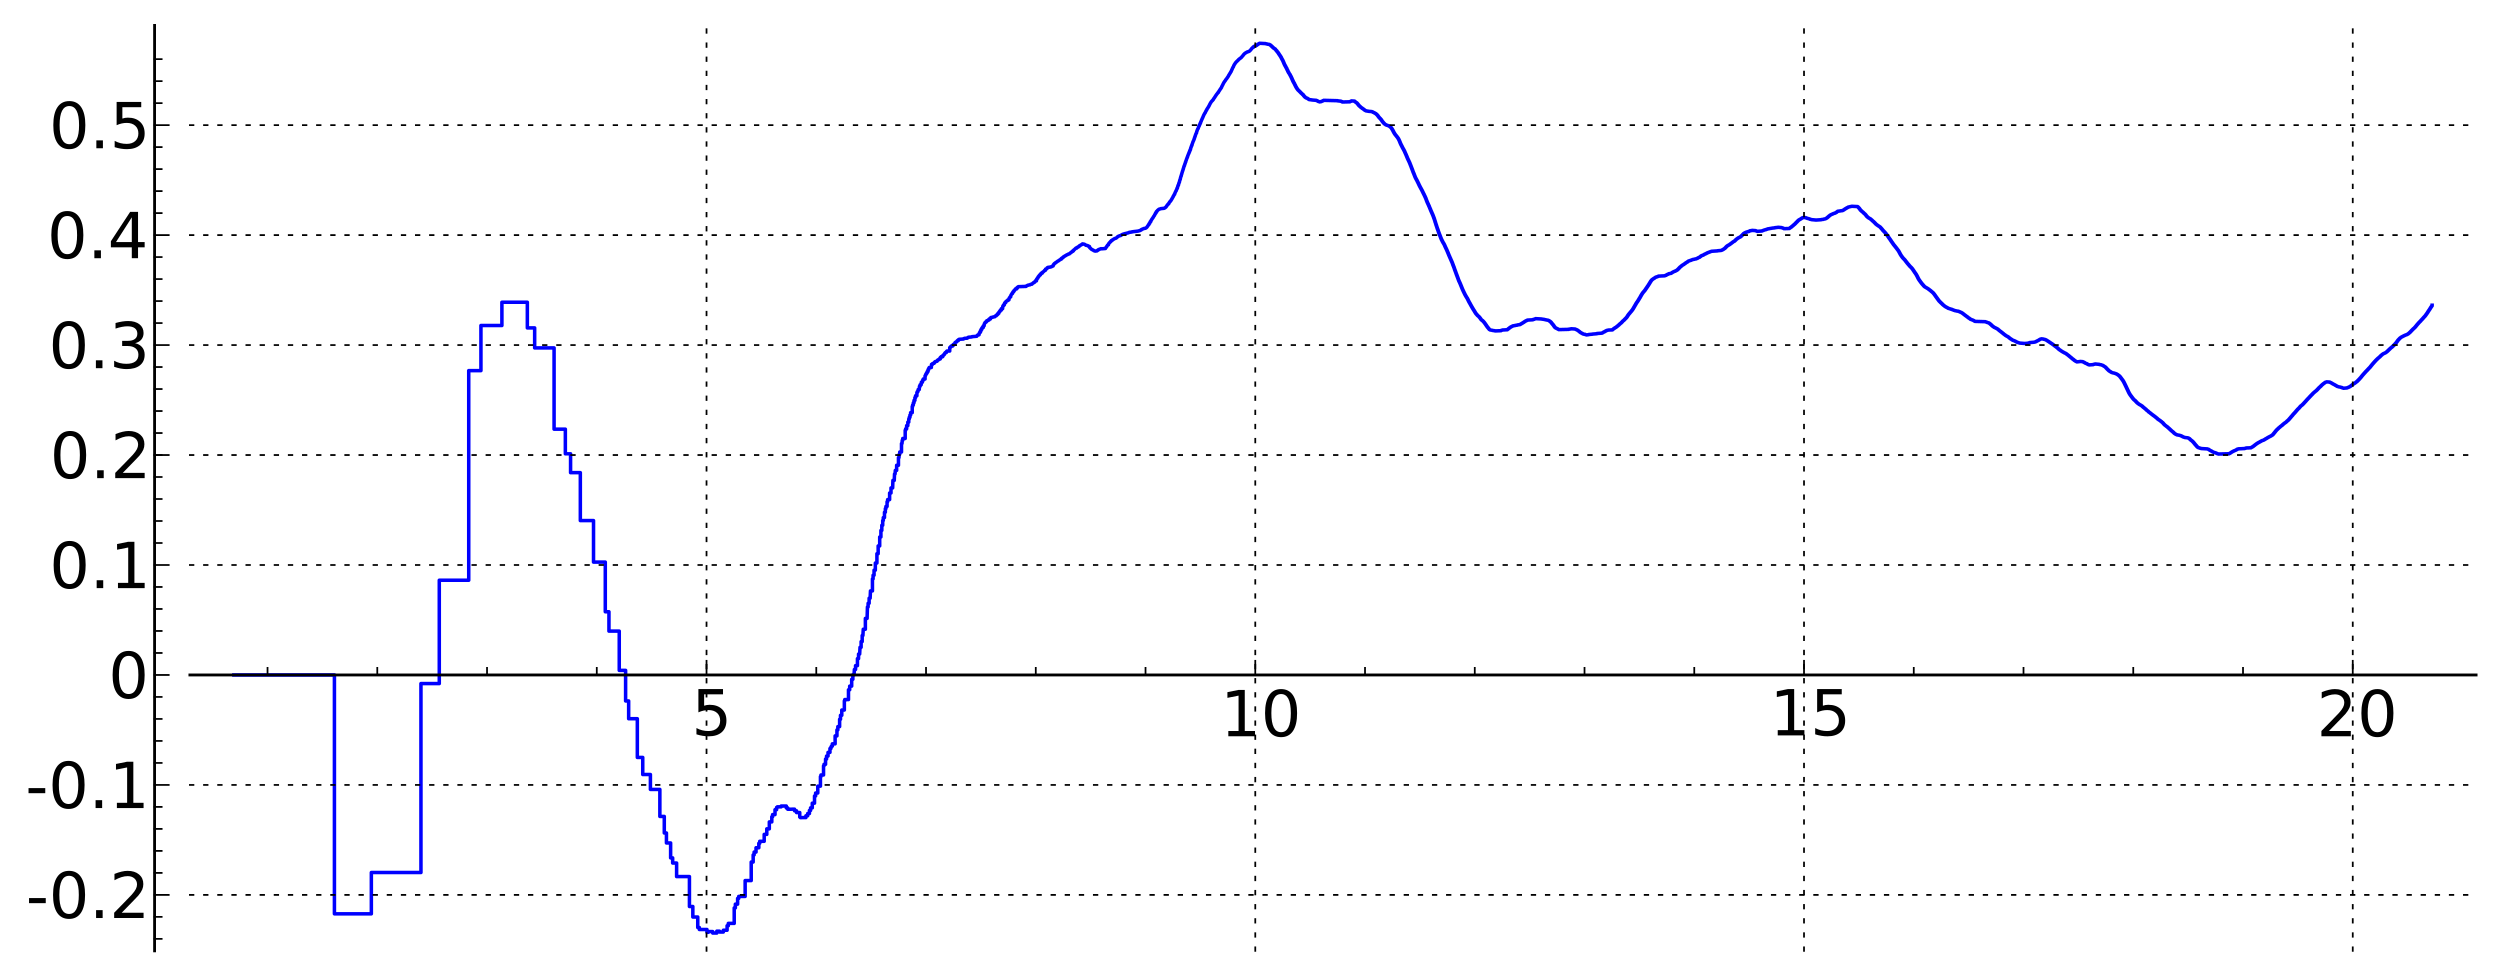 <?xml version="1.0" encoding="utf-8" standalone="no"?>
<!DOCTYPE svg PUBLIC "-//W3C//DTD SVG 1.1//EN"
  "http://www.w3.org/Graphics/SVG/1.1/DTD/svg11.dtd">
<!-- Created with matplotlib (http://matplotlib.sourceforge.net/) -->
<svg height="276pt" version="1.1" viewBox="0 0 708 276" width="708pt" xmlns="http://www.w3.org/2000/svg" xmlns:xlink="http://www.w3.org/1999/xlink">
 <defs>
  <style type="text/css">
*{stroke-linecap:square;stroke-linejoin:round;}
  </style>
 </defs>
 <g id="figure_1">
  <g id="patch_1">
   <path d="
M5.27356e-16 276.48
L708.432 276.48
L708.432 0
L5.27356e-16 0
z
" style="fill:#ffffff;"/>
  </g>
  <g id="axes_1">
   <g id="patch_2">
    <path d="
M53.777 269.28
L701.232 269.28
L701.232 7.2
L53.777 7.2
z
" style="fill:#ffffff;"/>
   </g>
   <g id="line2d_1">
    <path clip-path="url(#p79f47fdfed)" d="
M66.228 191.147
L78.83 191.147
L78.83 191.147
L78.83 191.147
L94.707 191.147
L94.707 258.793
L105.165 258.793
L105.165 247.096
L119.213 247.096
L119.213 193.588
L124.405 193.588
L124.405 164.325
L132.743 164.325
L132.743 104.961
L136.2 104.961
L136.2 92.185
L142.138 92.185
L142.138 85.599
L149.343 85.599
L149.343 92.865
L151.416 92.865
L151.416 98.53
L156.915 98.53
L156.915 121.54
L160.106 121.54
L160.106 128.516
L161.586 128.516
L161.586 133.858
L164.35 133.858
L164.35 147.432
L168.085 147.432
L168.085 159.187
L171.418 159.187
L171.418 173.251
L172.454 173.251
L172.454 178.735
L175.37 178.735
L175.37 189.853
L177.172 189.853
L177.172 198.509
L178.036 198.509
L178.036 203.543
L180.491 203.543
L180.491 214.508
L182.026 214.508
L182.026 219.346
L184.195 219.346
L184.195 223.561
L186.871 223.561
L186.871 231.215
L188.126 231.215
L188.126 235.902
L188.736 235.902
L188.736 238.729
L189.92 238.729
L189.92 242.955
L190.496 242.955
L190.496 244.412
L191.616 244.412
L191.616 248.251
L195.246 248.251
L195.246 256.724
L196.21 256.724
L196.21 259.698
L197.602 259.698
L197.602 262.672
L198.052 262.672
L198.052 263.229
L200.211 263.229
L200.211 264.02
L200.626 264.02
L200.626 263.826
L201.837 263.826
L201.837 264.24
L203.003 264.24
L203.003 263.702
L203.756 263.702
L203.756 263.945
L204.853 263.945
L204.853 263.446
L205.913 263.446
L205.913 262.173
L206.258 262.173
L206.258 261.506
L207.93 261.506
L207.93 257.12
L208.253 257.12
L208.253 256.054
L208.891 256.054
L208.891 254.432
L209.205 254.432
L209.205 253.864
L211.025 253.864
L211.025 249.377
L212.744 249.377
L212.744 244.127
L213.297 244.127
L213.297 242.111
L213.569 242.111
L213.569 241.306
L214.107 241.306
L214.107 240.084
L214.898 240.084
L214.898 238.828
L215.157 238.828
L215.157 238.253
L216.42 238.253
L216.42 236.298
L217.155 236.298
L217.155 234.724
L217.872 234.724
L217.872 232.764
L218.573 232.764
L218.573 231.307
L218.803 231.307
L218.803 230.692
L219.484 230.692
L219.484 229.305
L219.929 229.305
L219.929 228.674
L220.15 228.674
L220.15 228.495
L221.229 228.495
L221.229 228.267
L222.68 228.267
L222.68 228.8
L223.082 228.8
L223.082 229.173
L225.019 229.16
L225.019 229.622
L225.578 229.622
L225.578 230.114
L226.487 230.114
L226.487 231.393
L226.665 231.393
L226.665 231.546
L228.228 231.54
L228.228 231.03
L228.732 231.03
L228.732 230.396
L229.228 230.396
L229.228 229.523
L229.555 229.523
L229.555 228.786
L230.038 228.786
L230.038 227.457
L230.67 227.457
L230.67 225.418
L230.982 225.418
L230.982 224.58
L231.596 224.58
L231.596 222.639
L232.347 222.639
L232.347 219.93
L232.495 219.93
L232.495 219.474
L233.224 219.474
L233.224 216.889
L233.368 216.889
L233.368 216.453
L233.796 216.453
L233.796 214.961
L234.078 214.961
L234.078 214.119
L234.496 214.119
L234.496 213.078
L235.045 213.078
L235.045 211.982
L235.316 211.982
L235.316 211.573
L235.45 211.573
L235.45 211.308
L235.718 211.308
L235.718 210.659
L236.506 210.659
L236.506 208.403
L237.021 208.403
L237.021 206.716
L237.275 206.716
L237.275 205.775
L237.778 205.775
L237.778 203.703
L238.026 203.703
L238.026 202.577
L238.394 202.577
L238.394 201.079
L239.119 201.079
L239.119 198.489
L239.238 198.489
L239.238 198.119
L240.289 198.119
L240.289 195.347
L240.632 195.347
L240.632 194.31
L241.195 194.31
L241.195 192.382
L241.528 192.382
L241.528 191.112
L241.858 191.112
L241.967 189.592
L242.292 189.592
L242.292 188.508
L242.826 188.508
L242.826 186.522
L243.142 186.522
L243.142 185.226
L243.455 185.226
L243.558 183.32
L243.867 183.32
L243.867 181.696
L244.173 181.696
L244.173 179.976
L244.375 179.976
L244.476 178.201
L245.072 178.201
L245.072 175.135
L245.561 175.135
L245.658 171.894
L245.851 171.894
L245.851 170.848
L246.138 170.848
L246.138 169.412
L246.422 169.412
L246.516 167.347
L247.075 167.347
L247.075 163.946
L247.259 163.946
L247.259 162.906
L247.534 162.906
L247.534 161.47
L247.896 161.47
L247.896 159.449
L248.342 159.449
L248.342 156.808
L248.695 156.808
L248.695 154.607
L249.13 154.607
L249.13 152.075
L249.474 152.075
L249.474 150.22
L249.729 150.22
L249.729 148.756
L249.983 148.756
L249.983 147.406
L250.151 147.406
L250.151 146.577
L250.483 146.577
L250.483 145.064
L250.731 145.064
L250.731 144.037
L250.895 144.037
L250.895 143.42
L251.22 143.42
L251.22 142.083
L251.381 142.083
L251.381 141.481
L251.939 141.481
L251.939 139.616
L252.331 139.616
L252.331 138.178
L252.796 138.178
L252.872 136.051
L253.253 136.051
L253.329 134.226
L253.48 134.226
L253.555 133.213
L253.927 133.213
L253.927 131.766
L254.442 131.766
L254.442 129.611
L254.587 129.611
L254.66 128.655
L254.804 128.655
L254.804 128.008
L255.304 128.008
L255.304 125.612
L255.446 125.612
L255.516 124.701
L255.657 124.701
L255.657 124.177
L256.35 124.177
L256.35 121.85
L256.486 121.85
L256.486 121.44
L256.758 121.44
L256.758 120.54
L257.094 120.54
L257.094 119.544
L257.361 119.544
L257.361 118.673
L257.493 118.673
L257.493 118.199
L257.691 118.199
L257.691 117.558
L257.887 117.558
L257.887 116.86
L258.341 116.86
L258.341 115.114
L258.469 115.114
L258.469 114.664
L258.66 114.664
L258.66 114.057
L258.851 114.057
L258.851 113.395
L259.102 113.395
L259.102 112.603
L259.29 112.603
L259.29 112.076
L259.662 112.076
L259.662 111.155
L259.785 111.155
L259.785 110.89
L259.968 110.89
L260.029 110.31
L260.332 110.31
L260.393 109.406
L260.573 109.406
L260.573 108.97
L260.87 108.97
L260.93 108.24
L261.224 108.24
L261.282 107.705
L261.457 107.705
L261.457 107.343
L261.976 107.343
L261.976 106.435
L262.09 106.435
L262.147 106.07
L262.261 106.07
L262.261 105.839
L262.43 105.839
L262.43 105.547
L262.599 105.547
L262.599 105.207
L262.822 105.207
L262.822 104.691
L262.989 104.691
L262.989 104.359
L263.155 104.359
L263.155 104.078
L263.754 104.078
L263.808 103.192
L264.077 103.192
L264.077 102.984
L264.554 102.882
L264.554 102.68
L264.712 102.68
L264.712 102.514
L264.868 102.514
L264.868 102.395
L265.385 102.298
L265.487 102.019
L265.64 102.019
L265.64 101.905
L265.994 101.799
L265.994 101.645
L266.294 101.645
L266.294 101.254
L266.542 101.254
L266.542 101.004
L266.983 101.004
L267.032 100.639
L267.274 100.57
L267.322 100.365
L267.466 100.365
L267.562 100.022
L267.705 99.976
L267.705 99.856
L267.989 99.856
L268.036 99.547
L268.177 99.547
L268.177 99.411
L268.963 99.411
L268.963 98.445
L269.1 98.445
L269.1 98.316
L269.236 98.316
L269.236 98.152
L269.417 98.152
L269.417 97.983
L269.819 97.983
L269.819 97.717
L270.04 97.717
L270.04 97.513
L270.348 97.513
L270.435 97.07
L270.565 97.019
L270.565 96.94
L270.868 96.857
L270.953 96.647
L271.124 96.609
L271.124 96.461
L271.379 96.461
L271.379 96.234
L271.589 96.234
L271.631 96.087
L272.864 96.01
L272.864 95.926
L273.185 95.825
L273.185 95.814
L273.933 95.773
L274.011 95.635
L274.243 95.573
L274.243 95.509
L275.192 95.423
L275.267 95.344
L276.617 95.233
L276.723 95.011
L276.936 94.927
L276.936 94.819
L277.253 94.819
L277.357 94.267
L277.427 94.267
L277.462 94.08
L277.67 94.08
L277.67 93.626
L277.842 93.626
L277.842 93.292
L278.047 93.292
L278.047 92.944
L278.183 92.944
L278.183 92.746
L278.454 92.746
L278.454 92.292
L278.688 92.292
L278.788 91.632
L278.855 91.632
L278.954 91.357
L279.152 91.317
L279.152 91.159
L279.349 91.159
L279.447 90.833
L279.836 90.763
L279.868 90.598
L280.124 90.598
L280.156 90.321
L280.505 90.321
L280.599 89.931
L281.19 89.823
L281.19 89.78
L281.74 89.693
L281.74 89.596
L281.981 89.494
L281.981 89.413
L282.161 89.413
L282.251 89.2
L282.429 89.16
L282.429 88.997
L282.606 88.997
L282.635 88.731
L282.87 88.731
L282.899 88.392
L282.986 88.392
L283.074 88.177
L283.218 88.177
L283.218 87.958
L283.333 87.958
L283.333 87.809
L283.591 87.809
L283.591 87.422
L283.932 87.422
L283.988 86.734
L284.073 86.734
L284.073 86.591
L284.185 86.591
L284.185 86.377
L284.408 86.377
L284.491 85.868
L284.602 85.868
L284.602 85.706
L284.822 85.706
L284.904 85.358
L285.095 85.291
L285.176 85.175
L285.392 85.131
L285.419 84.933
L285.714 84.933
L285.82 84.388
L285.953 84.291
L286.032 84.088
L286.216 84.088
L286.294 83.594
L286.373 83.499
L286.451 83.347
L286.581 83.264
L286.581 83.124
L286.736 83.124
L286.813 82.769
L286.89 82.769
L286.89 82.646
L287.069 82.646
L287.12 82.339
L287.349 82.234
L287.45 81.959
L287.575 81.871
L287.575 81.823
L287.9 81.823
L287.9 81.578
L288.123 81.578
L288.123 81.367
L288.344 81.275
L288.393 81.186
L290.587 81.106
L290.609 81.014
L290.814 80.934
L290.859 80.874
L291.129 80.794
L291.129 80.759
L291.749 80.648
L291.859 80.526
L292.25 80.479
L292.336 80.326
L292.508 80.234
L292.572 80.136
L292.764 80.079
L292.764 79.989
L293.038 79.905
L293.144 79.661
L293.227 79.573
L293.227 79.54
L293.519 79.54
L293.54 79.112
L293.643 79.112
L293.725 78.841
L293.91 78.785
L293.951 78.491
L294.033 78.491
L294.033 78.365
L294.155 78.365
L294.216 78.127
L294.337 78.127
L294.438 77.856
L294.639 77.856
L294.738 77.524
L294.917 77.501
L294.917 77.346
L295.174 77.346
L295.233 77.109
L295.409 77.037
L295.448 76.954
L295.622 76.862
L295.7 76.718
L295.816 76.668
L295.816 76.58
L296.027 76.58
L296.103 76.213
L296.482 76.105
L296.557 75.847
L296.764 75.75
L296.782 75.722
L297.538 75.621
L297.538 75.589
L297.864 75.517
L297.972 75.386
L298.24 75.321
L298.312 74.977
L298.418 74.977
L298.471 74.789
L298.577 74.681
L298.682 74.583
L298.822 74.545
L298.84 74.455
L299.032 74.363
L299.135 74.259
L299.342 74.156
L299.394 74.073
L299.565 73.977
L299.565 73.95
L299.803 73.854
L299.854 73.759
L300.056 73.65
L300.123 73.603
L300.274 73.545
L300.373 73.394
L300.556 73.394
L300.622 73.157
L300.819 73.114
L300.901 72.959
L301.048 72.959
L301.145 72.753
L301.387 72.65
L301.387 72.609
L301.596 72.507
L301.596 72.465
L301.867 72.368
L301.93 72.308
L302.056 72.216
L302.056 72.191
L302.385 72.088
L302.494 71.965
L302.849 71.894
L302.91 71.785
L303.079 71.707
L303.185 71.572
L303.321 71.529
L303.321 71.458
L303.532 71.356
L303.637 71.222
L303.816 71.184
L303.816 71.038
L303.995 71.038
L304.068 70.816
L304.201 70.763
L304.304 70.628
L304.421 70.561
L304.523 70.405
L304.697 70.31
L304.697 70.266
L304.913 70.266
L304.999 70.073
L305.369 69.963
L305.412 69.842
L305.581 69.779
L305.595 69.689
L305.721 69.689
L305.791 69.53
L306.083 69.425
L306.18 69.318
L306.454 69.23
L306.55 69.068
L307.144 69.177
L307.237 69.259
L307.423 69.346
L307.503 69.454
L308.027 69.557
L308.131 69.632
L308.337 69.721
L308.337 69.815
L308.53 69.815
L308.632 70.171
L308.797 70.25
L308.899 70.413
L309.05 70.521
L309.138 70.625
L309.4 70.734
L309.474 70.796
L309.722 70.9
L309.771 70.984
L310.101 71.095
L310.137 71.112
L310.679 71.046
L310.786 70.889
L310.988 70.85
L311.094 70.678
L311.41 70.586
L311.515 70.537
L311.792 70.429
L311.792 70.425
L311.873 70.427
L311.873 70.427
L311.976 70.468
L313.056 70.376
L313.155 70.153
L313.254 70.043
L313.309 69.943
L313.386 69.943
L313.484 69.678
L313.571 69.601
L313.68 69.407
L313.906 69.327
L313.971 69.014
L314.057 68.947
L314.164 68.774
L314.281 68.681
L314.387 68.541
L314.535 68.469
L314.566 68.314
L314.671 68.314
L314.755 68.124
L314.974 68.071
L315.005 67.964
L315.223 67.863
L315.315 67.772
L315.531 67.665
L315.592 67.586
L315.956 67.488
L315.956 67.472
L316.177 67.378
L316.237 67.303
L316.376 67.208
L316.476 67.063
L316.644 66.975
L316.732 66.897
L317.025 66.803
L317.064 66.771
L317.412 66.693
L317.518 66.583
L317.699 66.489
L317.804 66.423
L318.068 66.316
L318.125 66.296
L318.507 66.187
L318.591 66.156
L319.114 66.046
L319.222 66.007
L319.628 65.915
L319.735 65.811
L320.527 65.707
L320.562 65.662
L321.376 65.552
L321.461 65.55
L322.326 65.44
L322.432 65.402
L322.822 65.302
L322.919 65.227
L323.184 65.14
L323.199 65.045
L323.438 64.939
L323.541 64.876
L323.815 64.787
L323.87 64.73
L324.443 64.628
L324.488 64.584
L324.656 64.478
L324.748 64.367
L324.854 64.285
L324.944 64.108
L325.042 64.01
L325.147 63.824
L325.222 63.738
L325.267 63.616
L325.356 63.616
L325.445 63.318
L325.601 63.241
L325.704 62.872
L325.778 62.783
L325.778 62.748
L325.902 62.748
L325.997 62.385
L326.128 62.284
L326.193 62.074
L326.295 61.99
L326.367 61.836
L326.489 61.742
L326.596 61.49
L326.689 61.382
L326.789 61.175
L326.902 61.089
L327.001 60.816
L327.086 60.733
L327.191 60.466
L327.282 60.423
L327.303 60.245
L327.408 60.245
L327.505 59.917
L327.672 59.836
L327.775 59.618
L327.906 59.529
L327.988 59.439
L328.131 59.339
L328.226 59.251
L328.617 59.148
L328.671 59.099
L329.684 58.99
L329.781 58.931
L329.968 58.826
L330.07 58.726
L330.217 58.63
L330.293 58.465
L330.414 58.356
L330.508 58.163
L330.597 58.064
L330.659 57.971
L330.766 57.881
L330.866 57.731
L330.972 57.731
L331.071 57.456
L331.157 57.352
L331.268 57.157
L331.36 57.125
L331.471 56.919
L331.599 56.824
L331.708 56.607
L331.781 56.515
L331.878 56.324
L331.962 56.214
L332.04 55.993
L332.142 55.925
L332.249 55.599
L332.327 55.567
L332.428 55.279
L332.505 55.209
L332.558 55.047
L332.64 55.047
L332.729 54.697
L332.781 54.623
L332.875 54.373
L332.945 54.262
L333.026 54.063
L333.079 54.063
L333.166 53.746
L333.258 53.644
L333.339 53.292
L333.431 53.292
L333.534 52.756
L333.58 52.756
L333.654 52.432
L333.734 52.432
L333.836 51.917
L333.875 51.868
L333.921 51.673
L333.988 51.673
L334.078 51.18
L334.112 51.084
L334.174 50.85
L334.23 50.85
L334.33 50.313
L334.364 50.218
L334.464 49.868
L334.508 49.868
L334.613 49.352
L334.674 49.26
L334.779 48.802
L334.828 48.716
L334.938 48.3
L334.976 48.3
L335.085 47.833
L335.123 47.833
L335.215 47.405
L335.264 47.3
L335.367 46.938
L335.426 46.938
L335.528 46.471
L335.608 46.388
L335.715 45.929
L335.768 45.929
L335.875 45.48
L335.944 45.376
L336.049 44.989
L336.097 44.946
L336.197 44.579
L336.26 44.579
L336.364 44.141
L336.416 44.101
L336.51 43.768
L336.567 43.689
L336.645 43.416
L336.712 43.416
L336.805 43.016
L336.867 43.016
L336.923 42.716
L336.985 42.716
L337.036 42.414
L337.123 42.414
L337.229 41.873
L337.29 41.769
L337.386 41.423
L337.442 41.423
L337.502 41.106
L337.568 41.106
L337.668 40.642
L337.718 40.586
L337.818 40.242
L337.878 40.136
L337.987 39.849
L338.056 39.773
L338.165 39.367
L338.224 39.322
L338.308 38.928
L338.352 38.928
L338.43 38.585
L338.474 38.585
L338.576 38.178
L338.62 38.111
L338.722 37.769
L338.838 37.687
L338.92 37.213
L338.992 37.102
L339.064 36.847
L339.111 36.741
L339.221 36.471
L339.326 36.389
L339.406 36.012
L339.454 36.012
L339.548 35.67
L339.619 35.67
L339.717 35.297
L339.792 35.256
L339.9 34.898
L339.97 34.887
L340.072 34.485
L340.141 34.43
L340.247 34.067
L340.307 34.005
L340.399 33.736
L340.454 33.667
L340.55 33.393
L340.618 33.321
L340.728 32.984
L340.782 32.917
L340.877 32.646
L340.936 32.564
L341.03 32.336
L341.093 32.29
L341.2 32.026
L341.325 31.929
L341.432 31.607
L341.521 31.506
L341.6 31.259
L341.723 31.175
L341.798 30.909
L341.894 30.813
L341.96 30.676
L342.051 30.579
L342.156 30.372
L342.255 30.264
L342.363 30.002
L342.453 29.905
L342.539 29.666
L342.603 29.57
L342.697 29.371
L342.769 29.26
L342.858 29.079
L342.952 28.975
L343.049 28.791
L343.162 28.692
L343.242 28.569
L343.392 28.463
L343.488 28.278
L343.579 28.237
L343.678 28.002
L343.773 27.895
L343.884 27.729
L343.962 27.633
L344.047 27.481
L344.121 27.385
L344.23 27.176
L344.315 27.084
L344.424 26.901
L344.505 26.803
L344.593 26.67
L344.689 26.565
L344.785 26.43
L344.864 26.32
L344.936 26.203
L345.023 26.203
L345.114 25.966
L345.2 25.873
L345.283 25.712
L345.365 25.621
L345.435 25.482
L345.505 25.374
L345.571 25.272
L345.668 25.2
L345.773 24.945
L345.911 24.837
L346.003 24.509
L346.072 24.432
L346.171 24.202
L346.251 24.095
L346.358 23.838
L346.422 23.728
L346.501 23.557
L346.569 23.466
L346.651 23.287
L346.738 23.183
L346.838 23.009
L346.943 22.941
L347.05 22.707
L347.132 22.598
L347.239 22.459
L347.338 22.349
L347.429 22.218
L347.502 22.114
L347.612 21.938
L347.692 21.856
L347.789 21.663
L347.862 21.603
L347.97 21.337
L348.045 21.234
L348.152 21.048
L348.22 20.966
L348.327 20.745
L348.412 20.661
L348.518 20.421
L348.621 20.331
L348.719 20.048
L348.779 19.96
L348.884 19.691
L348.936 19.616
L349.03 19.36
L349.082 19.28
L349.186 19.038
L349.289 18.934
L349.386 18.629
L349.444 18.525
L349.547 18.325
L349.618 18.216
L349.714 18.058
L349.802 17.957
L349.903 17.781
L349.998 17.681
L350.109 17.55
L350.216 17.444
L350.3 17.357
L350.426 17.251
L350.526 17.125
L350.635 17.076
L350.733 16.906
L350.855 16.813
L350.96 16.706
L351.126 16.601
L351.236 16.504
L351.388 16.4
L351.439 16.341
L351.574 16.239
L351.679 16.1
L351.775 15.992
L351.88 15.865
L351.994 15.759
L352.104 15.58
L352.201 15.479
L352.286 15.358
L352.414 15.254
L352.51 15.152
L352.668 15.044
L352.776 14.961
L352.991 14.852
L353.098 14.766
L353.411 14.656
L353.507 14.628
L353.797 14.519
L353.905 14.413
L354.026 14.307
L354.109 14.208
L354.215 14.121
L354.321 13.943
L354.405 13.87
L354.51 13.704
L354.624 13.603
L354.693 13.52
L354.884 13.447
L354.884 13.334
L355.03 13.334
L355.03 13.213
L355.273 13.126
L355.273 13.066
L355.663 12.985
L355.663 12.907
L355.937 12.825
L355.937 12.727
L356.197 12.63
L356.197 12.551
L356.428 12.476
L356.428 12.396
L356.703 12.306
L356.703 12.257
L358.378 12.343
L358.378 12.368
L358.891 12.463
L358.891 12.498
L359.519 12.589
L359.519 12.648
L359.801 12.74
L359.911 12.957
L360.072 12.957
L360.167 13.174
L360.308 13.174
L360.308 13.325
L360.551 13.432
L360.551 13.532
L360.682 13.532
L360.682 13.647
L360.944 13.742
L360.944 13.81
L361.072 13.81
L361.072 13.925
L361.215 13.925
L361.325 14.222
L361.451 14.222
L361.451 14.354
L361.591 14.354
L361.591 14.538
L361.709 14.538
L361.709 14.698
L361.84 14.698
L361.84 14.848
L361.967 14.848
L361.967 15.028
L362.097 15.028
L362.097 15.242
L362.234 15.242
L362.234 15.448
L362.367 15.448
L362.367 15.634
L362.483 15.634
L362.483 15.805
L362.613 15.805
L362.613 16.018
L362.747 16.018
L362.747 16.247
L362.886 16.247
L362.886 16.517
L363.008 16.517
L363.008 16.743
L363.132 16.743
L363.132 16.964
L363.257 16.964
L363.257 17.206
L363.384 17.206
L363.384 17.501
L363.515 17.501
L363.515 17.815
L363.644 17.815
L363.644 18.121
L363.774 18.121
L363.774 18.397
L363.899 18.397
L363.899 18.629
L364.051 18.629
L364.051 18.901
L364.173 18.901
L364.173 19.117
L364.288 19.117
L364.288 19.343
L364.428 19.343
L364.428 19.63
L364.545 19.63
L364.545 19.874
L364.677 19.874
L364.677 20.158
L364.801 20.158
L364.801 20.409
L364.941 20.409
L364.941 20.66
L365.078 20.66
L365.188 21.043
L365.326 21.043
L365.326 21.283
L365.447 21.283
L365.447 21.514
L365.576 21.514
L365.576 21.768
L365.704 21.768
L365.704 22.042
L365.84 22.042
L365.84 22.345
L365.965 22.345
L365.965 22.629
L366.092 22.629
L366.092 22.919
L366.236 22.919
L366.236 23.22
L366.351 23.22
L366.351 23.413
L366.492 23.413
L366.492 23.659
L366.623 23.659
L366.623 23.926
L366.737 23.926
L366.737 24.157
L366.876 24.157
L366.876 24.435
L366.995 24.435
L366.995 24.655
L367.128 24.655
L367.128 24.885
L367.256 24.885
L367.256 25.088
L367.389 25.088
L367.389 25.261
L367.51 25.261
L367.51 25.432
L367.642 25.432
L367.642 25.582
L367.898 25.691
L367.898 25.814
L368.029 25.814
L368.029 25.945
L368.158 25.945
L368.158 26.068
L368.29 26.068
L368.29 26.208
L368.411 26.208
L368.411 26.34
L368.545 26.34
L368.545 26.458
L368.691 26.458
L368.794 26.7
L368.928 26.7
L368.928 26.825
L369.098 26.825
L369.183 27.121
L369.314 27.121
L369.314 27.27
L369.439 27.27
L369.439 27.4
L369.573 27.4
L369.573 27.54
L369.832 27.651
L369.832 27.718
L370.223 27.802
L370.223 27.882
L370.477 27.96
L370.477 28.052
L370.73 28.143
L370.73 28.198
L371.505 28.293
L371.505 28.312
L372.793 28.42
L372.793 28.465
L373.048 28.52
L373.048 28.583
L373.313 28.661
L373.313 28.725
L373.696 28.829
L373.696 28.858
L374.216 28.769
L374.216 28.708
L374.606 28.601
L374.606 28.532
L374.863 28.468
L374.863 28.413
L378.844 28.52
L378.844 28.566
L379.751 28.655
L379.751 28.705
L380.136 28.797
L380.136 28.887
L382.324 28.829
L382.324 28.759
L382.712 28.651
L382.712 28.575
L383.615 28.633
L383.615 28.725
L383.746 28.725
L383.746 28.843
L383.996 28.945
L383.996 29.021
L384.26 29.103
L384.26 29.229
L384.383 29.229
L384.383 29.373
L384.516 29.373
L384.516 29.537
L384.64 29.537
L384.64 29.695
L384.772 29.695
L384.772 29.859
L384.898 29.859
L384.898 29.989
L385.036 29.989
L385.036 30.108
L385.293 30.219
L385.293 30.344
L385.541 30.443
L385.541 30.532
L385.801 30.629
L385.801 30.726
L386.058 30.806
L386.058 30.888
L386.315 30.995
L386.315 31.108
L386.576 31.202
L386.576 31.272
L386.832 31.352
L386.832 31.395
L387.476 31.489
L387.476 31.512
L388.503 31.605
L388.503 31.628
L388.776 31.701
L388.776 31.781
L389.152 31.891
L389.152 31.962
L389.406 32.022
L389.406 32.092
L389.666 32.172
L389.666 32.282
L389.795 32.282
L389.795 32.395
L389.921 32.395
L389.921 32.515
L390.05 32.515
L390.05 32.656
L390.183 32.656
L390.183 32.839
L390.311 32.839
L390.311 33.013
L390.438 33.013
L390.438 33.182
L390.569 33.182
L390.569 33.328
L390.698 33.328
L390.698 33.47
L390.829 33.47
L390.829 33.588
L390.959 33.588
L390.959 33.742
L391.082 33.742
L391.082 33.895
L391.225 33.895
L391.225 34.084
L391.345 34.084
L391.345 34.265
L391.474 34.265
L391.474 34.435
L391.595 34.435
L391.595 34.594
L391.725 34.594
L391.725 34.752
L391.858 34.752
L391.858 34.9
L391.983 34.9
L391.983 35.013
L392.111 35.013
L392.111 35.132
L392.375 35.238
L392.375 35.313
L392.633 35.379
L392.633 35.439
L393.02 35.523
L393.02 35.569
L393.403 35.668
L393.403 35.737
L393.661 35.837
L393.661 35.954
L393.918 36.049
L393.918 36.178
L394.046 36.178
L394.046 36.344
L394.175 36.344
L394.175 36.56
L394.302 36.56
L394.302 36.772
L394.43 36.772
L394.43 37.013
L394.56 37.013
L394.56 37.263
L394.691 37.263
L394.691 37.513
L394.817 37.513
L394.817 37.727
L394.953 37.727
L394.953 37.95
L395.074 37.95
L395.074 38.111
L395.205 38.111
L395.205 38.272
L395.334 38.272
L395.334 38.434
L395.46 38.434
L395.46 38.596
L395.589 38.596
L395.589 38.757
L395.721 38.757
L395.721 38.93
L395.846 38.93
L395.846 39.106
L395.975 39.106
L395.975 39.319
L396.104 39.319
L396.104 39.57
L396.234 39.57
L396.234 39.84
L396.362 39.84
L396.362 40.15
L396.494 40.15
L396.494 40.479
L396.62 40.479
L396.62 40.77
L396.748 40.77
L396.748 41.031
L396.877 41.031
L396.877 41.278
L397.008 41.278
L397.008 41.539
L397.142 41.539
L397.142 41.802
L397.266 41.802
L397.266 42.032
L397.395 42.032
L397.395 42.258
L397.523 42.258
L397.523 42.492
L397.652 42.492
L397.652 42.746
L397.788 42.746
L397.788 43.046
L397.915 43.046
L397.915 43.335
L398.037 43.335
L398.037 43.606
L398.166 43.606
L398.166 43.903
L398.294 43.903
L398.294 44.212
L398.426 44.212
L398.426 44.533
L398.556 44.533
L398.556 44.842
L398.683 44.842
L398.683 45.121
L398.814 45.121
L398.814 45.39
L398.942 45.39
L398.942 45.663
L399.069 45.663
L399.069 45.927
L399.195 45.927
L399.195 46.239
L399.327 46.239
L399.327 46.571
L399.454 46.571
L399.454 46.887
L399.584 46.887
L399.584 47.218
L399.712 47.218
L399.712 47.559
L399.841 47.559
L399.841 47.904
L399.973 47.904
L399.973 48.254
L400.11 48.254
L400.11 48.62
L400.227 48.62
L400.227 48.916
L400.355 48.916
L400.355 49.216
L400.488 49.216
L400.488 49.56
L400.614 49.56
L400.614 49.893
L400.746 49.893
L400.746 50.205
L400.872 50.205
L400.872 50.468
L401 50.468
L401 50.709
L401.128 50.709
L401.128 50.943
L401.261 50.943
L401.261 51.195
L401.386 51.195
L401.386 51.453
L401.52 51.453
L401.52 51.718
L401.643 51.718
L401.643 51.981
L401.777 51.981
L401.777 52.264
L401.901 52.264
L401.901 52.527
L402.031 52.527
L402.031 52.785
L402.162 52.785
L402.162 53.028
L402.29 53.028
L402.29 53.262
L402.416 53.262
L402.416 53.5
L402.548 53.5
L402.548 53.736
L402.674 53.736
L402.674 53.975
L402.803 53.975
L402.803 54.238
L402.932 54.238
L402.932 54.509
L403.062 54.509
L403.062 54.772
L403.19 54.772
L403.19 55.03
L403.327 55.03
L403.327 55.3
L403.448 55.3
L403.448 55.559
L403.577 55.559
L403.577 55.842
L403.706 55.842
L403.706 56.144
L403.839 56.144
L403.839 56.485
L403.965 56.485
L403.965 56.829
L404.091 56.829
L404.091 57.145
L404.224 57.145
L404.224 57.454
L404.353 57.454
L404.353 57.735
L404.482 57.735
L404.482 58.015
L404.606 58.015
L404.606 58.298
L404.747 58.298
L404.747 58.625
L404.867 58.625
L404.867 58.909
L404.992 58.909
L404.992 59.214
L405.123 59.214
L405.123 59.546
L405.251 59.546
L405.251 59.837
L405.382 59.837
L405.382 60.138
L405.512 60.138
L405.512 60.432
L405.637 60.432
L405.637 60.718
L405.768 60.718
L405.768 61.029
L405.896 61.029
L405.896 61.359
L406.024 61.359
L406.024 61.718
L406.157 61.718
L406.157 62.092
L406.281 62.092
L406.281 62.479
L406.413 62.479
L406.413 62.909
L406.539 62.909
L406.539 63.312
L406.67 63.312
L406.67 63.716
L406.797 63.716
L406.797 64.111
L406.927 64.111
L406.927 64.495
L407.056 64.495
L407.056 64.866
L407.183 64.866
L407.183 65.226
L407.311 65.226
L407.311 65.6
L407.44 65.6
L407.44 65.954
L407.57 65.954
L407.57 66.311
L407.699 66.311
L407.699 66.632
L407.827 66.632
L407.827 66.957
L407.956 66.957
L407.956 67.287
L408.086 67.287
L408.086 67.604
L408.214 67.604
L408.214 67.9
L408.343 67.9
L408.343 68.148
L408.472 68.148
L408.472 68.404
L408.6 68.404
L408.6 68.65
L408.73 68.65
L408.73 68.864
L408.862 68.864
L408.862 69.079
L408.986 69.079
L408.986 69.323
L409.115 69.323
L409.115 69.61
L409.245 69.61
L409.245 69.906
L409.375 69.906
L409.375 70.186
L409.501 70.186
L409.501 70.445
L409.633 70.445
L409.633 70.728
L409.759 70.728
L409.759 71.019
L409.891 71.019
L409.891 71.321
L410.017 71.321
L410.017 71.625
L410.149 71.625
L410.149 71.965
L410.28 71.965
L410.28 72.274
L410.407 72.274
L410.407 72.564
L410.536 72.564
L410.536 72.864
L410.661 72.864
L410.661 73.144
L410.793 73.144
L410.793 73.442
L410.918 73.442
L410.918 73.733
L411.049 73.733
L411.049 74.028
L411.177 74.028
L411.177 74.32
L411.305 74.32
L411.305 74.662
L411.436 74.662
L411.436 75.03
L411.566 75.03
L411.566 75.363
L411.691 75.363
L411.691 75.687
L411.823 75.687
L411.823 76.06
L411.949 76.06
L411.949 76.432
L412.079 76.432
L412.079 76.784
L412.21 76.784
L412.21 77.133
L412.335 77.133
L412.335 77.487
L412.464 77.487
L412.464 77.835
L412.597 77.835
L412.597 78.187
L412.722 78.187
L412.722 78.528
L412.853 78.528
L412.853 78.879
L412.986 78.879
L412.986 79.234
L413.109 79.234
L413.109 79.548
L413.239 79.548
L413.239 79.833
L413.369 79.833
L413.369 80.106
L413.495 80.106
L413.495 80.399
L413.625 80.399
L413.625 80.717
L413.752 80.717
L413.752 81.032
L413.884 81.032
L413.884 81.355
L414.011 81.355
L414.011 81.665
L414.139 81.665
L414.139 81.976
L414.267 81.976
L414.267 82.254
L414.398 82.254
L414.398 82.532
L414.528 82.532
L414.528 82.797
L414.655 82.797
L414.655 83.061
L414.785 83.061
L414.785 83.33
L414.913 83.33
L414.913 83.568
L415.041 83.568
L415.041 83.796
L415.169 83.796
L415.169 84.018
L415.298 84.018
L415.298 84.232
L415.427 84.232
L415.427 84.425
L415.56 84.425
L415.56 84.658
L415.686 84.658
L415.686 84.923
L415.816 84.923
L415.816 85.195
L415.945 85.195
L415.945 85.449
L416.071 85.449
L416.071 85.677
L416.201 85.677
L416.201 85.906
L416.339 85.906
L416.339 86.142
L416.46 86.142
L416.46 86.373
L416.587 86.373
L416.587 86.601
L416.715 86.601
L416.715 86.831
L416.844 86.831
L416.844 87.048
L416.973 87.048
L416.973 87.267
L417.105 87.267
L417.105 87.496
L417.231 87.496
L417.231 87.699
L417.36 87.699
L417.36 87.893
L417.493 87.893
L417.493 88.112
L417.617 88.112
L417.617 88.319
L417.748 88.319
L417.748 88.531
L417.874 88.531
L417.874 88.73
L418.005 88.73
L418.005 88.9
L418.135 88.9
L418.135 89.043
L418.261 89.043
L418.261 89.189
L418.391 89.189
L418.391 89.343
L418.518 89.343
L418.518 89.454
L418.777 89.564
L418.777 89.688
L418.909 89.688
L418.909 89.836
L419.034 89.836
L419.034 89.983
L419.164 89.983
L419.164 90.156
L419.292 90.156
L419.292 90.337
L419.422 90.337
L419.422 90.518
L419.55 90.518
L419.55 90.641
L419.808 90.726
L419.808 90.831
L419.947 90.831
L419.947 90.961
L420.067 90.961
L420.067 91.086
L420.194 91.086
L420.194 91.232
L420.323 91.232
L420.323 91.401
L420.454 91.401
L420.454 91.574
L420.58 91.574
L420.58 91.747
L420.709 91.747
L420.709 91.938
L420.838 91.938
L420.838 92.128
L420.968 92.128
L420.968 92.317
L421.096 92.317
L421.096 92.504
L421.224 92.504
L421.224 92.674
L421.352 92.674
L421.352 92.825
L421.482 92.825
L421.482 92.975
L421.61 92.975
L421.61 93.142
L421.741 93.142
L421.741 93.302
L421.998 93.397
L421.998 93.443
L422.643 93.544
L422.643 93.576
L423.414 93.683
L423.414 93.717
L425.091 93.653
L425.091 93.587
L425.475 93.487
L425.475 93.459
L426.892 93.381
L426.892 93.29
L427.149 93.191
L427.149 93.08
L427.411 92.981
L427.411 92.878
L427.666 92.785
L427.666 92.684
L427.925 92.615
L427.925 92.547
L428.18 92.469
L428.18 92.408
L428.438 92.346
L428.438 92.289
L429.084 92.194
L429.084 92.161
L429.726 92.076
L429.726 92.024
L430.5 91.919
L430.5 91.849
L430.757 91.779
L430.757 91.697
L431.014 91.613
L431.014 91.539
L431.271 91.468
L431.271 91.386
L431.534 91.303
L431.534 91.211
L431.789 91.13
L431.789 91.044
L432.047 90.958
L432.047 90.884
L432.303 90.832
L432.303 90.761
L432.56 90.713
L432.56 90.648
L434.106 90.561
L434.106 90.498
L434.493 90.425
L434.493 90.384
L434.879 90.273
L434.879 90.239
L436.557 90.333
L436.557 90.351
L437.326 90.456
L437.326 90.478
L437.841 90.571
L437.841 90.599
L438.485 90.702
L438.485 90.742
L438.744 90.815
L438.744 90.907
L439.003 90.999
L439.003 91.092
L439.13 91.092
L439.13 91.204
L439.259 91.204
L439.259 91.355
L439.387 91.355
L439.387 91.519
L439.519 91.519
L439.519 91.687
L439.646 91.687
L439.646 91.835
L439.773 91.835
L439.773 91.979
L439.904 91.979
L439.904 92.149
L440.031 92.149
L440.031 92.35
L440.16 92.35
L440.16 92.523
L440.291 92.523
L440.291 92.691
L440.419 92.691
L440.419 92.813
L440.676 92.888
L440.676 92.951
L440.934 93.015
L440.934 93.076
L441.191 93.141
L441.191 93.219
L441.448 93.291
L441.448 93.347
L444.283 93.274
L444.283 93.226
L444.927 93.146
L444.927 93.108
L446.086 93.18
L446.086 93.226
L446.343 93.286
L446.343 93.342
L446.601 93.392
L446.601 93.457
L446.859 93.535
L446.859 93.633
L447.116 93.729
L447.116 93.816
L447.374 93.921
L447.374 94.038
L447.631 94.137
L447.631 94.22
L447.89 94.292
L447.89 94.356
L448.147 94.419
L448.147 94.505
L448.405 94.574
L448.405 94.62
L448.922 94.686
L448.922 94.735
L449.307 94.845
L449.307 94.851
L449.951 94.768
L449.951 94.731
L450.983 94.64
L450.983 94.617
L452.269 94.507
L452.269 94.447
L453.686 94.348
L453.686 94.297
L453.944 94.228
L453.944 94.141
L454.202 94.066
L454.202 93.997
L454.459 93.948
L454.459 93.876
L454.717 93.792
L454.717 93.712
L454.975 93.66
L454.975 93.589
L455.491 93.484
L455.491 93.466
L456.649 93.431
L456.649 93.324
L456.906 93.216
L456.906 93.125
L457.164 93.034
L457.164 92.936
L457.422 92.854
L457.422 92.776
L457.68 92.703
L457.68 92.61
L457.938 92.507
L457.938 92.403
L458.195 92.297
L458.195 92.195
L458.452 92.087
L458.452 91.969
L458.581 91.969
L458.581 91.825
L458.84 91.718
L458.84 91.621
L459.097 91.51
L459.097 91.393
L459.226 91.393
L459.226 91.263
L459.355 91.263
L459.355 91.124
L459.483 91.124
L459.483 90.984
L459.612 90.984
L459.612 90.862
L459.87 90.758
L459.87 90.644
L459.999 90.644
L459.999 90.511
L460.127 90.511
L460.127 90.374
L460.256 90.374
L460.256 90.24
L460.385 90.24
L460.385 90.12
L460.514 90.12
L460.514 89.978
L460.642 89.978
L460.642 89.823
L460.772 89.823
L460.772 89.638
L460.9 89.638
L460.9 89.431
L461.029 89.431
L461.029 89.233
L461.158 89.233
L461.158 89.054
L461.287 89.054
L461.287 88.894
L461.415 88.894
L461.415 88.755
L461.544 88.755
L461.544 88.593
L461.673 88.593
L461.673 88.434
L461.802 88.434
L461.802 88.286
L461.931 88.286
L461.931 88.139
L462.059 88.139
L462.059 87.97
L462.189 87.97
L462.189 87.813
L462.317 87.813
L462.317 87.625
L462.446 87.625
L462.446 87.427
L462.576 87.427
L462.576 87.21
L462.703 87.21
L462.703 86.978
L462.832 86.978
L462.832 86.762
L462.961 86.762
L462.961 86.539
L463.09 86.539
L463.09 86.318
L463.219 86.318
L463.219 86.096
L463.348 86.096
L463.348 85.86
L463.476 85.86
L463.476 85.67
L463.606 85.67
L463.606 85.497
L463.734 85.497
L463.734 85.303
L463.863 85.303
L463.863 85.106
L463.992 85.106
L463.992 84.894
L464.121 84.894
L464.121 84.677
L464.25 84.677
L464.25 84.459
L464.378 84.459
L464.378 84.268
L464.507 84.268
L464.507 84.03
L464.636 84.03
L464.636 83.799
L464.764 83.799
L464.764 83.565
L464.894 83.565
L464.894 83.359
L465.022 83.359
L465.022 83.155
L465.153 83.155
L465.153 82.957
L465.28 82.957
L465.28 82.802
L465.41 82.802
L465.41 82.648
L465.537 82.648
L465.537 82.503
L465.667 82.503
L465.667 82.349
L465.795 82.349
L465.795 82.185
L465.924 82.185
L465.924 81.993
L466.053 81.993
L466.053 81.806
L466.182 81.806
L466.182 81.609
L466.31 81.609
L466.31 81.433
L466.439 81.433
L466.439 81.237
L466.568 81.237
L466.568 81.047
L466.697 81.047
L466.697 80.862
L466.826 80.862
L466.826 80.657
L466.955 80.657
L466.955 80.448
L467.084 80.448
L467.084 80.24
L467.212 80.24
L467.212 80.031
L467.341 80.031
L467.341 79.824
L467.47 79.824
L467.47 79.612
L467.598 79.612
L467.598 79.442
L467.729 79.442
L467.729 79.292
L467.856 79.292
L467.856 79.176
L468.114 79.081
L468.114 78.986
L468.371 78.897
L468.371 78.818
L468.629 78.746
L468.629 78.654
L468.887 78.555
L468.887 78.48
L469.273 78.411
L469.273 78.362
L469.66 78.27
L469.66 78.199
L471.463 78.111
L471.463 78.064
L471.85 77.968
L471.85 77.895
L472.107 77.816
L472.107 77.748
L472.365 77.687
L472.365 77.63
L472.623 77.576
L472.623 77.508
L473.267 77.412
L473.267 77.347
L473.524 77.261
L473.524 77.176
L473.782 77.089
L473.782 77.026
L474.039 76.959
L474.039 76.903
L474.427 76.804
L474.427 76.734
L474.683 76.679
L474.683 76.612
L474.941 76.533
L474.941 76.442
L475.07 76.442
L475.07 76.327
L475.199 76.327
L475.199 76.205
L475.328 76.205
L475.328 76.071
L475.457 76.071
L475.457 75.936
L475.585 75.936
L475.585 75.798
L475.716 75.798
L475.716 75.663
L475.972 75.552
L475.972 75.458
L476.102 75.458
L476.102 75.342
L476.358 75.234
L476.358 75.135
L476.616 75.047
L476.616 74.987
L476.873 74.908
L476.873 74.806
L477.132 74.715
L477.132 74.636
L477.389 74.538
L477.389 74.427
L477.647 74.343
L477.647 74.285
L477.905 74.204
L477.905 74.101
L478.162 74.005
L478.162 73.921
L478.549 73.83
L478.549 73.797
L478.935 73.71
L478.935 73.658
L479.321 73.55
L479.321 73.504
L479.837 73.428
L479.837 73.39
L480.352 73.315
L480.352 73.269
L480.738 73.166
L480.738 73.087
L480.996 73.004
L480.996 72.949
L481.382 72.841
L481.382 72.747
L481.64 72.641
L481.64 72.535
L481.898 72.454
L481.898 72.374
L482.285 72.291
L482.285 72.247
L482.542 72.165
L482.542 72.079
L482.799 72.006
L482.799 71.948
L483.057 71.895
L483.057 71.83
L483.315 71.761
L483.315 71.698
L483.572 71.633
L483.572 71.56
L483.959 71.467
L483.959 71.421
L484.345 71.328
L484.345 71.274
L484.732 71.166
L484.732 71.158
L486.406 71.048
L486.406 71.018
L487.437 70.924
L487.437 70.906
L487.694 70.838
L487.694 70.773
L487.952 70.708
L487.952 70.637
L488.21 70.554
L488.21 70.465
L488.468 70.372
L488.468 70.265
L488.596 70.265
L488.596 70.149
L488.725 70.149
L488.725 69.996
L488.854 69.996
L488.854 69.863
L488.983 69.863
L488.983 69.747
L489.111 69.747
L489.111 69.635
L489.369 69.549
L489.369 69.476
L489.627 69.407
L489.627 69.338
L489.884 69.257
L489.884 69.162
L490.142 69.065
L490.142 68.966
L490.399 68.878
L490.399 68.778
L490.657 68.679
L490.657 68.577
L490.915 68.479
L490.915 68.403
L491.173 68.341
L491.173 68.256
L491.301 68.256
L491.301 68.134
L491.43 68.134
L491.43 68.008
L491.559 68.008
L491.559 67.88
L491.688 67.88
L491.688 67.756
L491.946 67.664
L491.946 67.579
L492.203 67.481
L492.203 67.385
L492.461 67.317
L492.461 67.269
L492.719 67.191
L492.719 67.127
L492.976 67.057
L492.976 66.946
L493.105 66.946
L493.105 66.815
L493.234 66.815
L493.234 66.696
L493.362 66.696
L493.362 66.569
L493.491 66.569
L493.491 66.438
L493.62 66.438
L493.62 66.294
L493.749 66.294
L493.749 66.159
L494.007 66.07
L494.007 65.985
L494.264 65.9
L494.264 65.85
L494.522 65.803
L494.522 65.739
L494.908 65.654
L494.908 65.618
L495.295 65.555
L495.295 65.501
L495.552 65.421
L495.552 65.363
L496.196 65.272
L496.196 65.24
L497.227 65.317
L497.227 65.373
L497.613 65.475
L497.613 65.518
L499.03 65.414
L499.03 65.359
L499.417 65.262
L499.417 65.207
L499.804 65.109
L499.804 65.089
L500.19 65.019
L500.19 64.973
L500.576 64.873
L500.576 64.831
L501.22 64.735
L501.22 64.72
L501.864 64.623
L501.864 64.603
L502.637 64.527
L502.637 64.485
L503.539 64.385
L503.539 64.364
L504.57 64.454
L504.57 64.492
L504.956 64.578
L504.956 64.628
L505.214 64.689
L505.214 64.758
L506.76 64.709
L506.76 64.627
L507.018 64.53
L507.018 64.434
L507.275 64.353
L507.275 64.265
L507.404 64.265
L507.404 64.15
L507.662 64.043
L507.662 63.948
L507.79 63.948
L507.79 63.817
L507.919 63.817
L507.919 63.703
L508.177 63.609
L508.177 63.492
L508.305 63.492
L508.305 63.374
L508.434 63.374
L508.434 63.241
L508.563 63.241
L508.563 63.098
L508.692 63.098
L508.692 62.966
L508.821 62.966
L508.821 62.853
L508.95 62.853
L508.95 62.708
L509.078 62.708
L509.078 62.578
L509.207 62.578
L509.207 62.448
L509.336 62.448
L509.336 62.332
L509.594 62.252
L509.594 62.168
L509.851 62.112
L509.851 62.033
L510.109 61.949
L510.109 61.866
L510.367 61.781
L510.367 61.704
L510.753 61.597
L510.753 61.57
L511.397 61.648
L511.397 61.692
L511.783 61.796
L511.783 61.836
L512.299 61.94
L512.299 61.97
L512.556 62.019
L512.556 62.082
L513.072 62.19
L513.072 62.208
L514.231 62.31
L514.231 62.324
L515.777 62.223
L515.777 62.182
L516.421 62.114
L516.421 62.069
L516.936 61.979
L516.936 61.944
L517.194 61.874
L517.194 61.799
L517.451 61.704
L517.451 61.611
L517.58 61.611
L517.58 61.492
L517.838 61.392
L517.838 61.277
L517.967 61.277
L517.967 61.157
L518.225 61.057
L518.225 60.957
L518.482 60.864
L518.482 60.803
L518.74 60.728
L518.74 60.691
L518.997 60.638
L518.997 60.573
L519.255 60.5
L519.255 60.459
L519.641 60.385
L519.641 60.322
L519.899 60.265
L519.899 60.203
L520.157 60.123
L520.157 60.019
L520.414 59.91
L520.414 59.831
L521.187 59.732
L521.187 59.715
L521.831 59.641
L521.831 59.582
L522.089 59.515
L522.089 59.442
L522.347 59.351
L522.347 59.26
L522.604 59.175
L522.604 59.093
L522.862 59.023
L522.862 58.935
L523.12 58.868
L523.12 58.802
L523.377 58.727
L523.377 58.653
L523.892 58.551
L523.892 58.531
L524.408 58.433
L524.408 58.416
L526.082 58.503
L526.082 58.59
L526.211 58.59
L526.211 58.716
L526.34 58.716
L526.34 58.852
L526.469 58.852
L526.469 58.994
L526.598 58.994
L526.598 59.163
L526.727 59.163
L526.727 59.345
L526.855 59.345
L526.855 59.513
L526.984 59.513
L526.984 59.634
L527.113 59.634
L527.113 59.748
L527.242 59.748
L527.242 59.871
L527.499 59.977
L527.499 60.081
L527.628 60.081
L527.628 60.199
L527.757 60.199
L527.757 60.33
L527.886 60.33
L527.886 60.451
L528.143 60.555
L528.143 60.68
L528.272 60.68
L528.272 60.82
L528.401 60.82
L528.401 60.982
L528.53 60.982
L528.53 61.161
L528.659 61.161
L528.659 61.306
L528.788 61.306
L528.788 61.418
L528.917 61.418
L528.917 61.537
L529.174 61.639
L529.174 61.729
L529.432 61.805
L529.432 61.872
L529.689 61.95
L529.689 62.035
L529.818 62.035
L529.818 62.148
L530.076 62.254
L530.076 62.37
L530.205 62.37
L530.205 62.498
L530.333 62.498
L530.333 62.609
L530.591 62.713
L530.591 62.828
L530.72 62.828
L530.72 62.957
L530.849 62.957
L530.849 63.09
L530.978 63.09
L530.978 63.212
L531.106 63.212
L531.106 63.351
L531.235 63.351
L531.235 63.484
L531.493 63.592
L531.493 63.69
L531.751 63.779
L531.751 63.87
L532.008 63.96
L532.008 64.048
L532.266 64.124
L532.266 64.208
L532.523 64.313
L532.523 64.46
L532.652 64.46
L532.652 64.594
L532.781 64.594
L532.781 64.746
L532.91 64.746
L532.91 64.889
L533.039 64.889
L533.039 65.053
L533.167 65.053
L533.167 65.216
L533.296 65.216
L533.296 65.353
L533.425 65.353
L533.425 65.49
L533.554 65.49
L533.554 65.615
L533.683 65.615
L533.683 65.749
L533.812 65.749
L533.812 65.894
L533.94 65.894
L533.94 66.053
L534.069 66.053
L534.069 66.215
L534.198 66.215
L534.198 66.391
L534.327 66.391
L534.327 66.552
L534.456 66.552
L534.456 66.715
L534.584 66.715
L534.584 66.897
L534.713 66.897
L534.713 67.088
L534.842 67.088
L534.842 67.286
L534.971 67.286
L534.971 67.477
L535.1 67.477
L535.1 67.646
L535.229 67.646
L535.229 67.829
L535.357 67.829
L535.357 68.022
L535.486 68.022
L535.486 68.212
L535.615 68.212
L535.615 68.411
L535.744 68.411
L535.744 68.593
L535.873 68.593
L535.873 68.769
L536.001 68.769
L536.001 68.959
L536.13 68.959
L536.13 69.151
L536.259 69.151
L536.259 69.329
L536.388 69.329
L536.388 69.487
L536.517 69.487
L536.517 69.64
L536.646 69.64
L536.646 69.802
L536.774 69.802
L536.774 69.969
L536.903 69.969
L536.903 70.126
L537.032 70.126
L537.032 70.288
L537.161 70.288
L537.161 70.467
L537.29 70.467
L537.29 70.636
L537.418 70.636
L537.418 70.804
L537.547 70.804
L537.547 70.976
L537.676 70.976
L537.676 71.189
L537.805 71.189
L537.805 71.416
L537.934 71.416
L537.934 71.658
L538.063 71.658
L538.063 71.903
L538.191 71.903
L538.191 72.132
L538.32 72.132
L538.32 72.335
L538.449 72.335
L538.449 72.518
L538.578 72.518
L538.578 72.707
L538.707 72.707
L538.707 72.884
L538.835 72.884
L538.835 73.035
L538.964 73.035
L538.964 73.182
L539.093 73.182
L539.093 73.314
L539.222 73.314
L539.222 73.444
L539.351 73.444
L539.351 73.582
L539.48 73.582
L539.48 73.74
L539.608 73.74
L539.608 73.917
L539.737 73.917
L539.737 74.081
L539.866 74.081
L539.866 74.248
L539.995 74.248
L539.995 74.41
L540.124 74.41
L540.124 74.582
L540.253 74.582
L540.253 74.733
L540.381 74.733
L540.381 74.876
L540.51 74.876
L540.51 75.029
L540.639 75.029
L540.639 75.18
L540.768 75.18
L540.768 75.335
L540.897 75.335
L540.897 75.477
L541.025 75.477
L541.025 75.594
L541.154 75.594
L541.154 75.716
L541.283 75.716
L541.283 75.86
L541.412 75.86
L541.412 76.003
L541.541 76.003
L541.541 76.165
L541.67 76.165
L541.67 76.349
L541.798 76.349
L541.798 76.544
L541.927 76.544
L541.927 76.726
L542.056 76.726
L542.056 76.926
L542.185 76.926
L542.185 77.128
L542.314 77.128
L542.314 77.299
L542.442 77.299
L542.442 77.481
L542.571 77.481
L542.571 77.676
L542.7 77.676
L542.7 77.9
L542.829 77.9
L542.829 78.133
L542.958 78.133
L542.958 78.388
L543.087 78.388
L543.087 78.652
L543.215 78.652
L543.215 78.895
L543.344 78.895
L543.344 79.124
L543.473 79.124
L543.473 79.318
L543.602 79.318
L543.602 79.498
L543.731 79.498
L543.731 79.675
L543.859 79.675
L543.859 79.858
L543.988 79.858
L543.988 80.028
L544.117 80.028
L544.117 80.197
L544.246 80.197
L544.246 80.359
L544.375 80.359
L544.375 80.514
L544.504 80.514
L544.504 80.652
L544.632 80.652
L544.632 80.8
L544.761 80.8
L544.761 80.951
L544.89 80.951
L544.89 81.089
L545.019 81.089
L545.019 81.206
L545.276 81.294
L545.276 81.365
L545.534 81.44
L545.534 81.516
L545.792 81.593
L545.792 81.662
L546.049 81.747
L546.049 81.839
L546.307 81.939
L546.307 82.039
L546.565 82.129
L546.565 82.224
L546.822 82.332
L546.822 82.441
L546.951 82.441
L546.951 82.561
L547.209 82.664
L547.209 82.771
L547.338 82.771
L547.338 82.884
L547.467 82.884
L547.467 83.013
L547.595 83.013
L547.595 83.173
L547.724 83.173
L547.724 83.339
L547.853 83.339
L547.853 83.517
L547.982 83.517
L547.982 83.695
L548.11 83.695
L548.11 83.882
L548.239 83.882
L548.239 84.063
L548.368 84.063
L548.368 84.237
L548.497 84.237
L548.497 84.415
L548.626 84.415
L548.626 84.595
L548.755 84.595
L548.755 84.774
L548.883 84.774
L548.883 84.942
L549.012 84.942
L549.012 85.124
L549.141 85.124
L549.141 85.281
L549.27 85.281
L549.27 85.408
L549.399 85.408
L549.399 85.533
L549.528 85.533
L549.528 85.669
L549.656 85.669
L549.656 85.785
L549.785 85.785
L549.785 85.905
L549.914 85.905
L549.914 86.031
L550.043 86.031
L550.043 86.168
L550.172 86.168
L550.172 86.293
L550.429 86.399
L550.429 86.508
L550.687 86.612
L550.687 86.711
L550.944 86.809
L550.944 86.885
L551.202 86.951
L551.202 87.027
L551.46 87.095
L551.46 87.166
L551.717 87.237
L551.717 87.314
L552.104 87.405
L552.104 87.433
L552.49 87.521
L552.49 87.561
L552.877 87.636
L552.877 87.704
L553.263 87.803
L553.263 87.851
L553.65 87.95
L553.65 87.979
L554.165 88.063
L554.165 88.09
L554.68 88.147
L554.68 88.207
L555.067 88.311
L555.067 88.37
L555.453 88.475
L555.453 88.543
L555.711 88.622
L555.711 88.706
L555.968 88.8
L555.968 88.905
L556.226 89.008
L556.226 89.101
L556.484 89.202
L556.484 89.306
L556.741 89.396
L556.741 89.496
L556.999 89.596
L556.999 89.682
L557.257 89.768
L557.257 89.881
L557.514 89.989
L557.514 90.074
L557.772 90.144
L557.772 90.239
L558.03 90.338
L558.03 90.43
L558.416 90.533
L558.416 90.574
L558.802 90.677
L558.802 90.733
L559.06 90.817
L559.06 90.895
L559.318 90.961
L559.318 91.015
L562.281 91.105
L562.281 91.147
L562.667 91.239
L562.667 91.29
L563.054 91.39
L563.054 91.415
L563.311 91.458
L563.311 91.544
L563.569 91.638
L563.569 91.754
L563.698 91.754
L563.698 91.87
L563.955 91.97
L563.955 92.09
L564.084 92.09
L564.084 92.229
L564.213 92.229
L564.213 92.344
L564.471 92.432
L564.471 92.528
L564.728 92.624
L564.728 92.706
L564.986 92.767
L564.986 92.824
L565.243 92.892
L565.243 92.957
L565.501 93.019
L565.501 93.09
L565.759 93.171
L565.759 93.258
L565.888 93.258
L565.888 93.374
L566.145 93.485
L566.145 93.602
L566.403 93.709
L566.403 93.799
L566.66 93.891
L566.66 93.991
L566.918 94.098
L566.918 94.194
L567.176 94.295
L567.176 94.404
L567.433 94.505
L567.433 94.618
L567.691 94.721
L567.691 94.809
L567.949 94.901
L567.949 95.004
L568.206 95.095
L568.206 95.161
L568.464 95.227
L568.464 95.295
L568.722 95.366
L568.722 95.46
L568.979 95.565
L568.979 95.681
L569.237 95.79
L569.237 95.89
L569.494 95.962
L569.494 96.045
L569.752 96.129
L569.752 96.223
L570.01 96.299
L570.01 96.371
L570.396 96.455
L570.396 96.51
L570.654 96.567
L570.654 96.629
L570.911 96.695
L570.911 96.77
L571.169 96.84
L571.169 96.902
L571.556 97.003
L571.556 97.037
L571.942 97.132
L571.942 97.16
L573.359 97.267
L573.359 97.272
L574.39 97.195
L574.39 97.147
L574.776 97.074
L574.776 97.021
L576.064 96.916
L576.064 96.904
L576.451 96.832
L576.451 96.777
L576.708 96.714
L576.708 96.644
L576.966 96.571
L576.966 96.511
L577.224 96.441
L577.224 96.385
L577.481 96.307
L577.481 96.224
L577.739 96.138
L577.739 96.071
L578.125 95.978
L578.125 95.955
L578.769 96.034
L578.769 96.068
L579.285 96.169
L579.285 96.231
L579.542 96.29
L579.542 96.365
L579.8 96.455
L579.8 96.537
L580.058 96.617
L580.058 96.701
L580.315 96.785
L580.315 96.877
L580.573 96.96
L580.573 97.047
L580.831 97.132
L580.831 97.221
L581.088 97.307
L581.088 97.386
L581.346 97.476
L581.346 97.585
L581.603 97.677
L581.603 97.775
L581.861 97.874
L581.861 97.972
L582.119 98.067
L582.119 98.161
L582.376 98.257
L582.376 98.357
L582.634 98.45
L582.634 98.559
L582.763 98.559
L582.763 98.671
L582.892 98.671
L582.892 98.794
L583.02 98.794
L583.02 98.92
L583.278 99.022
L583.278 99.109
L583.536 99.193
L583.536 99.281
L583.793 99.377
L583.793 99.46
L584.051 99.537
L584.051 99.62
L584.309 99.694
L584.309 99.765
L584.566 99.824
L584.566 99.912
L584.824 99.97
L584.824 100.024
L585.082 100.087
L585.082 100.174
L585.339 100.263
L585.339 100.379
L585.597 100.471
L585.597 100.559
L585.855 100.662
L585.855 100.776
L586.112 100.878
L586.112 100.991
L586.37 101.102
L586.37 101.193
L586.499 101.193
L586.499 101.307
L586.756 101.411
L586.756 101.53
L586.885 101.53
L586.885 101.644
L587.143 101.728
L587.143 101.818
L587.272 101.818
L587.272 101.929
L587.4 101.929
L587.4 102.048
L587.658 102.138
L587.658 102.219
L587.916 102.297
L587.916 102.371
L588.173 102.426
L588.173 102.486
L589.075 102.39
L589.075 102.359
L589.848 102.423
L589.848 102.474
L590.106 102.533
L590.106 102.599
L590.363 102.655
L590.363 102.752
L590.621 102.835
L590.621 102.885
L591.007 102.987
L591.007 103.051
L591.265 103.136
L591.265 103.211
L591.651 103.314
L591.651 103.344
L592.811 103.264
L592.811 103.203
L593.326 103.107
L593.326 103.075
L594.485 103.179
L594.485 103.216
L595.13 103.325
L595.13 103.363
L595.516 103.463
L595.516 103.526
L595.774 103.605
L595.774 103.69
L596.031 103.782
L596.031 103.844
L596.289 103.944
L596.289 104.068
L596.418 104.068
L596.418 104.204
L596.547 104.204
L596.547 104.343
L596.675 104.343
L596.675 104.485
L596.804 104.485
L596.804 104.611
L596.933 104.611
L596.933 104.734
L597.062 104.734
L597.062 104.856
L597.191 104.856
L597.191 104.986
L597.448 105.088
L597.448 105.168
L597.706 105.234
L597.706 105.322
L597.964 105.409
L597.964 105.478
L598.35 105.574
L598.35 105.594
L598.865 105.688
L598.865 105.726
L599.252 105.824
L599.252 105.873
L599.509 105.931
L599.509 105.996
L599.767 106.088
L599.767 106.178
L600.025 106.273
L600.025 106.372
L600.282 106.479
L600.282 106.619
L600.411 106.619
L600.411 106.779
L600.54 106.779
L600.54 106.946
L600.669 106.946
L600.669 107.123
L600.798 107.123
L600.798 107.299
L600.926 107.299
L600.926 107.464
L601.055 107.464
L601.055 107.634
L601.184 107.634
L601.184 107.833
L601.313 107.833
L601.313 108.04
L601.442 108.04
L601.442 108.277
L601.57 108.277
L601.57 108.536
L601.699 108.536
L601.699 108.797
L601.828 108.797
L601.828 109.067
L601.957 109.067
L601.957 109.33
L602.086 109.33
L602.086 109.602
L602.215 109.602
L602.215 109.876
L602.343 109.876
L602.343 110.15
L602.472 110.15
L602.472 110.413
L602.601 110.413
L602.601 110.697
L602.73 110.697
L602.73 110.968
L602.859 110.968
L602.859 111.229
L602.987 111.229
L602.987 111.46
L603.116 111.46
L603.116 111.67
L603.245 111.67
L603.245 111.868
L603.374 111.868
L603.374 112.041
L603.503 112.041
L603.503 112.211
L603.632 112.211
L603.632 112.39
L603.76 112.39
L603.76 112.557
L603.889 112.557
L603.889 112.73
L604.018 112.73
L604.018 112.897
L604.147 112.897
L604.147 113.04
L604.276 113.04
L604.276 113.175
L604.404 113.175
L604.404 113.299
L604.662 113.398
L604.662 113.508
L604.791 113.508
L604.791 113.647
L604.92 113.647
L604.92 113.795
L605.049 113.795
L605.049 113.928
L605.177 113.928
L605.177 114.054
L605.306 114.054
L605.306 114.172
L605.564 114.269
L605.564 114.364
L605.822 114.46
L605.822 114.549
L606.079 114.621
L606.079 114.68
L606.337 114.756
L606.337 114.844
L606.594 114.924
L606.594 115.022
L606.723 115.022
L606.723 115.146
L606.852 115.146
L606.852 115.259
L606.981 115.259
L606.981 115.376
L607.239 115.474
L607.239 115.582
L607.496 115.687
L607.496 115.786
L607.754 115.892
L607.754 116.032
L607.883 116.032
L607.883 116.155
L608.14 116.259
L608.14 116.344
L608.398 116.454
L608.398 116.587
L608.527 116.587
L608.527 116.706
L608.784 116.799
L608.784 116.881
L609.042 116.985
L609.042 117.096
L609.3 117.195
L609.3 117.296
L609.557 117.397
L609.557 117.497
L609.815 117.588
L609.815 117.694
L610.073 117.772
L610.073 117.866
L610.33 117.973
L610.33 118.081
L610.588 118.177
L610.588 118.276
L610.845 118.386
L610.845 118.502
L610.974 118.502
L610.974 118.621
L611.103 118.621
L611.103 118.733
L611.361 118.827
L611.361 118.91
L611.618 118.991
L611.618 119.073
L611.876 119.175
L611.876 119.28
L612.134 119.371
L612.134 119.49
L612.391 119.594
L612.391 119.692
L612.52 119.692
L612.52 119.83
L612.649 119.83
L612.649 119.99
L612.778 119.99
L612.778 120.133
L612.907 120.133
L612.907 120.258
L613.035 120.258
L613.035 120.383
L613.293 120.49
L613.293 120.582
L613.551 120.686
L613.551 120.781
L613.808 120.869
L613.808 120.979
L613.937 120.979
L613.937 121.094
L614.066 121.094
L614.066 121.216
L614.324 121.327
L614.324 121.447
L614.452 121.447
L614.452 121.564
L614.581 121.564
L614.581 121.684
L614.71 121.684
L614.71 121.808
L614.839 121.808
L614.839 121.927
L614.968 121.927
L614.968 122.046
L615.225 122.15
L615.225 122.245
L615.354 122.245
L615.354 122.357
L615.483 122.357
L615.483 122.473
L615.612 122.473
L615.612 122.609
L615.741 122.609
L615.741 122.726
L615.998 122.826
L615.998 122.908
L616.256 122.978
L616.256 123.044
L616.514 123.103
L616.514 123.156
L617.158 123.256
L617.158 123.272
L617.544 123.349
L617.544 123.393
L617.802 123.445
L617.802 123.508
L618.059 123.578
L618.059 123.648
L618.317 123.722
L618.317 123.774
L618.703 123.858
L618.703 123.898
L619.605 123.995
L619.605 124.03
L619.863 124.081
L619.863 124.151
L620.12 124.237
L620.12 124.367
L620.249 124.367
L620.249 124.494
L620.378 124.494
L620.378 124.609
L620.636 124.702
L620.636 124.805
L620.893 124.905
L620.893 125.025
L621.022 125.025
L621.022 125.158
L621.151 125.158
L621.151 125.3
L621.28 125.3
L621.28 125.457
L621.409 125.457
L621.409 125.614
L621.537 125.614
L621.537 125.772
L621.666 125.772
L621.666 125.937
L621.795 125.937
L621.795 126.078
L621.924 126.078
L621.924 126.216
L622.053 126.216
L622.053 126.368
L622.182 126.368
L622.182 126.521
L622.31 126.521
L622.31 126.638
L622.568 126.718
L622.568 126.782
L622.954 126.861
L622.954 126.901
L623.341 126.99
L623.341 127.023
L625.144 127.132
L625.144 127.157
L625.531 127.261
L625.531 127.348
L625.788 127.436
L625.788 127.516
L626.046 127.597
L626.046 127.654
L626.304 127.714
L626.304 127.789
L626.561 127.877
L626.561 127.955
L626.819 128.024
L626.819 128.069
L627.206 128.149
L627.206 128.189
L627.592 128.278
L627.592 128.331
L627.85 128.397
L627.85 128.457
L628.236 128.549
L628.236 128.582
L631.328 128.501
L631.328 128.422
L631.585 128.358
L631.585 128.289
L631.843 128.201
L631.843 128.111
L632.101 128.026
L632.101 127.952
L632.358 127.877
L632.358 127.817
L632.616 127.753
L632.616 127.688
L633.002 127.577
L633.002 127.531
L633.26 127.467
L633.26 127.402
L633.518 127.321
L633.518 127.229
L633.904 127.14
L633.904 127.113
L635.708 127.024
L635.708 126.989
L636.094 126.904
L636.094 126.868
L637.511 126.812
L637.511 126.737
L637.769 126.652
L637.769 126.582
L638.026 126.515
L638.026 126.431
L638.284 126.333
L638.284 126.228
L638.542 126.129
L638.542 126.026
L638.799 125.921
L638.799 125.831
L639.057 125.731
L639.057 125.643
L639.315 125.558
L639.315 125.476
L639.572 125.4
L639.572 125.322
L639.83 125.258
L639.83 125.193
L640.087 125.123
L640.087 125.042
L640.345 124.972
L640.345 124.896
L640.603 124.829
L640.603 124.769
L640.989 124.696
L640.989 124.636
L641.247 124.572
L641.247 124.494
L641.504 124.408
L641.504 124.321
L641.762 124.257
L641.762 124.192
L642.02 124.112
L642.02 124.024
L642.277 123.943
L642.277 123.876
L642.535 123.799
L642.535 123.728
L642.793 123.667
L642.793 123.604
L643.05 123.542
L643.05 123.468
L643.308 123.389
L643.308 123.308
L643.566 123.225
L643.566 123.124
L643.694 123.124
L643.694 122.984
L643.823 122.984
L643.823 122.823
L643.952 122.823
L643.952 122.669
L644.081 122.669
L644.081 122.514
L644.21 122.514
L644.21 122.35
L644.338 122.35
L644.338 122.186
L644.467 122.186
L644.467 122.029
L644.596 122.029
L644.596 121.872
L644.725 121.872
L644.725 121.734
L644.854 121.734
L644.854 121.617
L644.983 121.617
L644.983 121.499
L645.111 121.499
L645.111 121.371
L645.24 121.371
L645.24 121.249
L645.369 121.249
L645.369 121.131
L645.627 121.022
L645.627 120.92
L645.755 120.92
L645.755 120.803
L646.013 120.693
L646.013 120.601
L646.271 120.505
L646.271 120.397
L646.4 120.397
L646.4 120.278
L646.528 120.278
L646.528 120.166
L646.786 120.056
L646.786 119.938
L647.044 119.844
L647.044 119.753
L647.301 119.675
L647.301 119.58
L647.559 119.47
L647.559 119.344
L647.688 119.344
L647.688 119.213
L647.945 119.103
L647.945 119.004
L648.074 119.004
L648.074 118.882
L648.203 118.882
L648.203 118.73
L648.332 118.73
L648.332 118.58
L648.461 118.58
L648.461 118.434
L648.59 118.434
L648.59 118.291
L648.718 118.291
L648.718 118.132
L648.847 118.132
L648.847 117.974
L648.976 117.974
L648.976 117.83
L649.105 117.83
L649.105 117.691
L649.234 117.691
L649.234 117.531
L649.362 117.531
L649.362 117.368
L649.491 117.368
L649.491 117.218
L649.62 117.218
L649.62 117.093
L649.749 117.093
L649.749 116.957
L649.878 116.957
L649.878 116.812
L650.007 116.812
L650.007 116.663
L650.135 116.663
L650.135 116.519
L650.264 116.519
L650.264 116.357
L650.393 116.357
L650.393 116.213
L650.522 116.213
L650.522 116.065
L650.651 116.065
L650.651 115.916
L650.779 115.916
L650.779 115.792
L650.908 115.792
L650.908 115.675
L651.037 115.675
L651.037 115.547
L651.166 115.547
L651.166 115.394
L651.295 115.394
L651.295 115.239
L651.424 115.239
L651.424 115.095
L651.552 115.095
L651.552 114.963
L651.81 114.866
L651.81 114.769
L651.939 114.769
L651.939 114.658
L652.068 114.658
L652.068 114.539
L652.196 114.539
L652.196 114.404
L652.325 114.404
L652.325 114.272
L652.454 114.272
L652.454 114.127
L652.583 114.127
L652.583 113.983
L652.712 113.983
L652.712 113.848
L652.841 113.848
L652.841 113.711
L652.969 113.711
L652.969 113.568
L653.098 113.568
L653.098 113.415
L653.227 113.415
L653.227 113.266
L653.356 113.266
L653.356 113.133
L653.485 113.133
L653.485 112.993
L653.613 112.993
L653.613 112.853
L653.742 112.853
L653.742 112.732
L653.871 112.732
L653.871 112.595
L654 112.595
L654 112.443
L654.129 112.443
L654.129 112.305
L654.258 112.305
L654.258 112.188
L654.386 112.188
L654.386 112.036
L654.515 112.036
L654.515 111.903
L654.644 111.903
L654.644 111.775
L654.773 111.775
L654.773 111.649
L654.902 111.649
L654.902 111.51
L655.03 111.51
L655.03 111.37
L655.159 111.37
L655.159 111.25
L655.417 111.141
L655.417 111.027
L655.675 110.92
L655.675 110.817
L655.932 110.715
L655.932 110.6
L656.061 110.6
L656.061 110.478
L656.19 110.478
L656.19 110.35
L656.319 110.35
L656.319 110.208
L656.447 110.208
L656.447 110.076
L656.576 110.076
L656.576 109.944
L656.705 109.944
L656.705 109.798
L656.834 109.798
L656.834 109.673
L657.092 109.564
L657.092 109.453
L657.22 109.453
L657.22 109.328
L657.349 109.328
L657.349 109.183
L657.478 109.183
L657.478 109.058
L657.736 108.948
L657.736 108.833
L657.993 108.729
L657.993 108.632
L658.251 108.536
L658.251 108.44
L658.509 108.342
L658.509 108.267
L658.895 108.17
L658.895 108.141
L659.797 108.207
L659.797 108.268
L660.054 108.326
L660.054 108.379
L660.312 108.456
L660.312 108.528
L660.57 108.613
L660.57 108.691
L660.827 108.766
L660.827 108.826
L661.085 108.891
L661.085 108.958
L661.343 109.034
L661.343 109.116
L661.6 109.189
L661.6 109.263
L661.858 109.341
L661.858 109.413
L662.244 109.51
L662.244 109.538
L662.888 109.648
L662.888 109.685
L663.275 109.758
L663.275 109.823
L663.661 109.918
L663.661 109.953
L664.692 109.862
L664.692 109.816
L665.078 109.713
L665.078 109.654
L665.336 109.594
L665.336 109.535
L665.594 109.466
L665.594 109.384
L665.851 109.287
L665.851 109.173
L666.109 109.069
L666.109 108.978
L666.367 108.893
L666.367 108.798
L666.624 108.702
L666.624 108.63
L666.882 108.552
L666.882 108.467
L667.139 108.37
L667.139 108.268
L667.268 108.268
L667.268 108.155
L667.526 108.059
L667.526 107.952
L667.655 107.952
L667.655 107.816
L667.784 107.816
L667.784 107.679
L667.912 107.679
L667.912 107.553
L668.041 107.553
L668.041 107.423
L668.17 107.423
L668.17 107.281
L668.299 107.281
L668.299 107.139
L668.428 107.139
L668.428 106.991
L668.557 106.991
L668.557 106.847
L668.685 106.847
L668.685 106.684
L668.814 106.684
L668.814 106.515
L668.943 106.515
L668.943 106.36
L669.072 106.36
L669.072 106.204
L669.201 106.204
L669.201 106.059
L669.329 106.059
L669.329 105.917
L669.458 105.917
L669.458 105.769
L669.587 105.769
L669.587 105.628
L669.716 105.628
L669.716 105.485
L669.845 105.485
L669.845 105.343
L669.974 105.343
L669.974 105.196
L670.102 105.196
L670.102 105.073
L670.231 105.073
L670.231 104.941
L670.36 104.941
L670.36 104.804
L670.489 104.804
L670.489 104.668
L670.618 104.668
L670.618 104.528
L670.746 104.528
L670.746 104.387
L670.875 104.387
L670.875 104.256
L671.004 104.256
L671.004 104.127
L671.133 104.127
L671.133 103.993
L671.262 103.993
L671.262 103.833
L671.391 103.833
L671.391 103.66
L671.519 103.66
L671.519 103.508
L671.648 103.508
L671.648 103.348
L671.777 103.348
L671.777 103.189
L671.906 103.189
L671.906 103.034
L672.035 103.034
L672.035 102.892
L672.163 102.892
L672.163 102.748
L672.292 102.748
L672.292 102.599
L672.421 102.599
L672.421 102.453
L672.55 102.453
L672.55 102.323
L672.679 102.323
L672.679 102.177
L672.808 102.177
L672.808 102.038
L672.936 102.038
L672.936 101.91
L673.065 101.91
L673.065 101.786
L673.194 101.786
L673.194 101.66
L673.323 101.66
L673.323 101.538
L673.452 101.538
L673.452 101.422
L673.709 101.312
L673.709 101.211
L673.967 101.101
L673.967 100.971
L674.096 100.971
L674.096 100.843
L674.225 100.843
L674.225 100.713
L674.482 100.606
L674.482 100.493
L674.611 100.493
L674.611 100.38
L674.869 100.281
L674.869 100.199
L675.126 100.136
L675.126 100.073
L675.513 99.968
L675.513 99.893
L675.77 99.811
L675.77 99.712
L676.028 99.601
L676.028 99.495
L676.157 99.495
L676.157 99.374
L676.286 99.374
L676.286 99.239
L676.414 99.239
L676.414 99.114
L676.543 99.114
L676.543 98.995
L676.672 98.995
L676.672 98.87
L676.801 98.87
L676.801 98.744
L676.93 98.744
L676.93 98.626
L677.059 98.626
L677.059 98.512
L677.316 98.413
L677.316 98.306
L677.445 98.306
L677.445 98.192
L677.574 98.192
L677.574 98.069
L677.703 98.069
L677.703 97.947
L677.831 97.947
L677.831 97.823
L677.96 97.823
L677.96 97.695
L678.089 97.695
L678.089 97.558
L678.218 97.558
L678.218 97.419
L678.347 97.419
L678.347 97.281
L678.476 97.281
L678.476 97.129
L678.604 97.129
L678.604 96.975
L678.733 96.975
L678.733 96.798
L678.862 96.798
L678.862 96.626
L678.991 96.626
L678.991 96.438
L679.12 96.438
L679.12 96.284
L679.249 96.284
L679.249 96.151
L679.377 96.151
L679.377 96.016
L679.506 96.016
L679.506 95.876
L679.635 95.876
L679.635 95.748
L679.893 95.652
L679.893 95.545
L680.15 95.466
L680.15 95.391
L680.408 95.331
L680.408 95.265
L680.666 95.192
L680.666 95.125
L680.923 95.069
L680.923 95.006
L681.181 94.939
L681.181 94.886
L681.567 94.803
L681.567 94.744
L681.825 94.679
L681.825 94.607
L682.083 94.525
L682.083 94.417
L682.34 94.31
L682.34 94.195
L682.469 94.195
L682.469 94.081
L682.598 94.081
L682.598 93.946
L682.727 93.946
L682.727 93.808
L682.855 93.808
L682.855 93.674
L682.984 93.674
L682.984 93.539
L683.113 93.539
L683.113 93.409
L683.242 93.409
L683.242 93.281
L683.371 93.281
L683.371 93.148
L683.5 93.148
L683.5 93.03
L683.757 92.923
L683.757 92.797
L683.886 92.797
L683.886 92.662
L684.015 92.662
L684.015 92.51
L684.144 92.51
L684.144 92.354
L684.272 92.354
L684.272 92.192
L684.401 92.192
L684.401 92.035
L684.53 92.035
L684.53 91.881
L684.659 91.881
L684.659 91.735
L684.788 91.735
L684.788 91.591
L684.917 91.591
L684.917 91.444
L685.045 91.444
L685.045 91.299
L685.174 91.299
L685.174 91.168
L685.303 91.168
L685.303 91.051
L685.432 91.051
L685.432 90.913
L685.561 90.913
L685.561 90.76
L685.689 90.76
L685.689 90.617
L685.818 90.617
L685.818 90.489
L685.947 90.489
L685.947 90.354
L686.076 90.354
L686.076 90.209
L686.205 90.209
L686.205 90.059
L686.334 90.059
L686.334 89.908
L686.462 89.908
L686.462 89.768
L686.591 89.768
L686.591 89.632
L686.72 89.632
L686.72 89.495
L686.849 89.495
L686.849 89.324
L686.978 89.324
L686.978 89.142
L687.106 89.142
L687.106 88.961
L687.235 88.961
L687.235 88.782
L687.364 88.782
L687.364 88.602
L687.493 88.602
L687.493 88.392
L687.622 88.392
L687.622 88.18
L687.751 88.18
L687.751 87.987
L687.879 87.987
L687.879 87.805
L688.008 87.805
L688.008 87.612
L688.137 87.612
L688.137 87.407
L688.266 87.407
L688.266 87.195
L688.395 87.195
L688.395 86.989
L688.523 86.989
L688.523 86.811
L688.652 86.811
L688.652 86.623
L688.781 86.623
L688.781 86.44
L688.781 86.44" style="fill:none;stroke:#0000ff;"/>
   </g>
   <g id="matplotlib.axis_1">
    <g id="xtick_1">
     <g id="line2d_2">
      <path d="
M200.089 269.28
L200.089 7.2" style="fill:none;stroke:#000000;stroke-dasharray:1,3;stroke-dashoffset:0.0;stroke-linecap:butt;stroke-width:0.5;"/>
     </g>
     <g id="line2d_3">
      <defs>
       <path d="
M0 0
L0 -4" id="m293ca484e6"/>
      </defs>
      <g>
       <use style="stroke:#000000;stroke-linecap:butt;stroke-width:0.5;" x="200.089" xlink:href="#m293ca484e6" y="191.147"/>
      </g>
     </g>
     <g id="text_1">
      <!-- 5 -->
      <defs>
       <path d="
M10.797 72.906
L49.516 72.906
L49.516 64.594
L19.828 64.594
L19.828 46.734
Q21.969 47.469 24.109 47.828
Q26.266 48.188 28.422 48.188
Q40.625 48.188 47.75 41.5
Q54.891 34.812 54.891 23.391
Q54.891 11.625 47.562 5.094
Q40.234 -1.422 26.906 -1.422
Q22.312 -1.422 17.547 -0.641
Q12.797 0.141 7.719 1.703
L7.719 11.625
Q12.109 9.234 16.797 8.062
Q21.484 6.891 26.703 6.891
Q35.156 6.891 40.078 11.328
Q45.016 15.766 45.016 23.391
Q45.016 31 40.078 35.438
Q35.156 39.891 26.703 39.891
Q22.75 39.891 18.812 39.016
Q14.891 38.141 10.797 36.281
z
" id="BitstreamVeraSans-Roman-35"/>
      </defs>
      <g transform="translate(195.843 208.27)scale(0.18 -0.18)">
       <use xlink:href="#BitstreamVeraSans-Roman-35"/>
      </g>
     </g>
    </g>
    <g id="xtick_2">
     <g id="line2d_4">
      <path d="
M355.493 269.28
L355.493 7.2" style="fill:none;stroke:#000000;stroke-dasharray:1,3;stroke-dashoffset:0.0;stroke-linecap:butt;stroke-width:0.5;"/>
     </g>
     <g id="line2d_5">
      <defs>
       <path d="
M0 0
L0 -4" id="m293ca484e6"/>
      </defs>
      <g>
       <use style="stroke:#000000;stroke-linecap:butt;stroke-width:0.5;" x="355.493" xlink:href="#m293ca484e6" y="191.147"/>
      </g>
     </g>
     <g id="text_2">
      <!-- 10 -->
      <defs>
       <path d="
M31.781 66.406
Q24.172 66.406 20.328 58.906
Q16.5 51.422 16.5 36.375
Q16.5 21.391 20.328 13.891
Q24.172 6.391 31.781 6.391
Q39.453 6.391 43.281 13.891
Q47.125 21.391 47.125 36.375
Q47.125 51.422 43.281 58.906
Q39.453 66.406 31.781 66.406
M31.781 74.219
Q44.047 74.219 50.516 64.516
Q56.984 54.828 56.984 36.375
Q56.984 17.969 50.516 8.266
Q44.047 -1.422 31.781 -1.422
Q19.531 -1.422 13.062 8.266
Q6.594 17.969 6.594 36.375
Q6.594 54.828 13.062 64.516
Q19.531 74.219 31.781 74.219" id="BitstreamVeraSans-Roman-30"/>
       <path d="
M12.406 8.297
L28.516 8.297
L28.516 63.922
L10.984 60.406
L10.984 69.391
L28.422 72.906
L38.281 72.906
L38.281 8.297
L54.391 8.297
L54.391 0
L12.406 0
z
" id="BitstreamVeraSans-Roman-31"/>
      </defs>
      <g transform="translate(345.627 208.507)scale(0.18 -0.18)">
       <use xlink:href="#BitstreamVeraSans-Roman-31"/>
       <use x="63.623" xlink:href="#BitstreamVeraSans-Roman-30"/>
      </g>
     </g>
    </g>
    <g id="xtick_3">
     <g id="line2d_6">
      <path d="
M510.897 269.28
L510.897 7.2" style="fill:none;stroke:#000000;stroke-dasharray:1,3;stroke-dashoffset:0.0;stroke-linecap:butt;stroke-width:0.5;"/>
     </g>
     <g id="line2d_7">
      <defs>
       <path d="
M0 0
L0 -4" id="m293ca484e6"/>
      </defs>
      <g>
       <use style="stroke:#000000;stroke-linecap:butt;stroke-width:0.5;" x="510.897" xlink:href="#m293ca484e6" y="191.147"/>
      </g>
     </g>
     <g id="text_3">
      <!-- 15 -->
      <g transform="translate(501.219 208.27)scale(0.18 -0.18)">
       <use xlink:href="#BitstreamVeraSans-Roman-31"/>
       <use x="63.623" xlink:href="#BitstreamVeraSans-Roman-35"/>
      </g>
     </g>
    </g>
    <g id="xtick_4">
     <g id="line2d_8">
      <path d="
M666.301 269.28
L666.301 7.2" style="fill:none;stroke:#000000;stroke-dasharray:1,3;stroke-dashoffset:0.0;stroke-linecap:butt;stroke-width:0.5;"/>
     </g>
     <g id="line2d_9">
      <defs>
       <path d="
M0 0
L0 -4" id="m293ca484e6"/>
      </defs>
      <g>
       <use style="stroke:#000000;stroke-linecap:butt;stroke-width:0.5;" x="666.301" xlink:href="#m293ca484e6" y="191.147"/>
      </g>
     </g>
     <g id="text_4">
      <!-- 20 -->
      <defs>
       <path d="
M19.188 8.297
L53.609 8.297
L53.609 0
L7.328 0
L7.328 8.297
Q12.938 14.109 22.625 23.891
Q32.328 33.688 34.812 36.531
Q39.547 41.844 41.422 45.531
Q43.312 49.219 43.312 52.781
Q43.312 58.594 39.234 62.25
Q35.156 65.922 28.609 65.922
Q23.969 65.922 18.812 64.312
Q13.672 62.703 7.812 59.422
L7.812 69.391
Q13.766 71.781 18.938 73
Q24.125 74.219 28.422 74.219
Q39.75 74.219 46.484 68.547
Q53.219 62.891 53.219 53.422
Q53.219 48.922 51.531 44.891
Q49.859 40.875 45.406 35.406
Q44.188 33.984 37.641 27.219
Q31.109 20.453 19.188 8.297" id="BitstreamVeraSans-Roman-32"/>
      </defs>
      <g transform="translate(656.106 208.507)scale(0.18 -0.18)">
       <use xlink:href="#BitstreamVeraSans-Roman-32"/>
       <use x="63.623" xlink:href="#BitstreamVeraSans-Roman-30"/>
      </g>
     </g>
    </g>
    <g id="xtick_5">
     <g id="line2d_10">
      <defs>
       <path d="
M0 0
L0 -2" id="m42983df7bf"/>
      </defs>
      <g>
       <use style="stroke:#000000;stroke-linecap:butt;stroke-width:0.5;" x="75.765" xlink:href="#m42983df7bf" y="191.147"/>
      </g>
     </g>
    </g>
    <g id="xtick_6">
     <g id="line2d_11">
      <defs>
       <path d="
M0 0
L0 -2" id="m42983df7bf"/>
      </defs>
      <g>
       <use style="stroke:#000000;stroke-linecap:butt;stroke-width:0.5;" x="106.846" xlink:href="#m42983df7bf" y="191.147"/>
      </g>
     </g>
    </g>
    <g id="xtick_7">
     <g id="line2d_12">
      <defs>
       <path d="
M0 0
L0 -2" id="m42983df7bf"/>
      </defs>
      <g>
       <use style="stroke:#000000;stroke-linecap:butt;stroke-width:0.5;" x="137.927" xlink:href="#m42983df7bf" y="191.147"/>
      </g>
     </g>
    </g>
    <g id="xtick_8">
     <g id="line2d_13">
      <defs>
       <path d="
M0 0
L0 -2" id="m42983df7bf"/>
      </defs>
      <g>
       <use style="stroke:#000000;stroke-linecap:butt;stroke-width:0.5;" x="169.008" xlink:href="#m42983df7bf" y="191.147"/>
      </g>
     </g>
    </g>
    <g id="xtick_9">
     <g id="line2d_14">
      <defs>
       <path d="
M0 0
L0 -2" id="m42983df7bf"/>
      </defs>
      <g>
       <use style="stroke:#000000;stroke-linecap:butt;stroke-width:0.5;" x="231.17" xlink:href="#m42983df7bf" y="191.147"/>
      </g>
     </g>
    </g>
    <g id="xtick_10">
     <g id="line2d_15">
      <defs>
       <path d="
M0 0
L0 -2" id="m42983df7bf"/>
      </defs>
      <g>
       <use style="stroke:#000000;stroke-linecap:butt;stroke-width:0.5;" x="262.251" xlink:href="#m42983df7bf" y="191.147"/>
      </g>
     </g>
    </g>
    <g id="xtick_11">
     <g id="line2d_16">
      <defs>
       <path d="
M0 0
L0 -2" id="m42983df7bf"/>
      </defs>
      <g>
       <use style="stroke:#000000;stroke-linecap:butt;stroke-width:0.5;" x="293.331" xlink:href="#m42983df7bf" y="191.147"/>
      </g>
     </g>
    </g>
    <g id="xtick_12">
     <g id="line2d_17">
      <defs>
       <path d="
M0 0
L0 -2" id="m42983df7bf"/>
      </defs>
      <g>
       <use style="stroke:#000000;stroke-linecap:butt;stroke-width:0.5;" x="324.412" xlink:href="#m42983df7bf" y="191.147"/>
      </g>
     </g>
    </g>
    <g id="xtick_13">
     <g id="line2d_18">
      <defs>
       <path d="
M0 0
L0 -2" id="m42983df7bf"/>
      </defs>
      <g>
       <use style="stroke:#000000;stroke-linecap:butt;stroke-width:0.5;" x="386.574" xlink:href="#m42983df7bf" y="191.147"/>
      </g>
     </g>
    </g>
    <g id="xtick_14">
     <g id="line2d_19">
      <defs>
       <path d="
M0 0
L0 -2" id="m42983df7bf"/>
      </defs>
      <g>
       <use style="stroke:#000000;stroke-linecap:butt;stroke-width:0.5;" x="417.655" xlink:href="#m42983df7bf" y="191.147"/>
      </g>
     </g>
    </g>
    <g id="xtick_15">
     <g id="line2d_20">
      <defs>
       <path d="
M0 0
L0 -2" id="m42983df7bf"/>
      </defs>
      <g>
       <use style="stroke:#000000;stroke-linecap:butt;stroke-width:0.5;" x="448.736" xlink:href="#m42983df7bf" y="191.147"/>
      </g>
     </g>
    </g>
    <g id="xtick_16">
     <g id="line2d_21">
      <defs>
       <path d="
M0 0
L0 -2" id="m42983df7bf"/>
      </defs>
      <g>
       <use style="stroke:#000000;stroke-linecap:butt;stroke-width:0.5;" x="479.816" xlink:href="#m42983df7bf" y="191.147"/>
      </g>
     </g>
    </g>
    <g id="xtick_17">
     <g id="line2d_22">
      <defs>
       <path d="
M0 0
L0 -2" id="m42983df7bf"/>
      </defs>
      <g>
       <use style="stroke:#000000;stroke-linecap:butt;stroke-width:0.5;" x="541.978" xlink:href="#m42983df7bf" y="191.147"/>
      </g>
     </g>
    </g>
    <g id="xtick_18">
     <g id="line2d_23">
      <defs>
       <path d="
M0 0
L0 -2" id="m42983df7bf"/>
      </defs>
      <g>
       <use style="stroke:#000000;stroke-linecap:butt;stroke-width:0.5;" x="573.059" xlink:href="#m42983df7bf" y="191.147"/>
      </g>
     </g>
    </g>
    <g id="xtick_19">
     <g id="line2d_24">
      <defs>
       <path d="
M0 0
L0 -2" id="m42983df7bf"/>
      </defs>
      <g>
       <use style="stroke:#000000;stroke-linecap:butt;stroke-width:0.5;" x="604.14" xlink:href="#m42983df7bf" y="191.147"/>
      </g>
     </g>
    </g>
    <g id="xtick_20">
     <g id="line2d_25">
      <defs>
       <path d="
M0 0
L0 -2" id="m42983df7bf"/>
      </defs>
      <g>
       <use style="stroke:#000000;stroke-linecap:butt;stroke-width:0.5;" x="635.221" xlink:href="#m42983df7bf" y="191.147"/>
      </g>
     </g>
    </g>
   </g>
   <g id="matplotlib.axis_2">
    <g id="ytick_1">
     <g id="line2d_26">
      <path d="
M53.777 253.432
L701.232 253.432" style="fill:none;stroke:#000000;stroke-dasharray:1,3;stroke-dashoffset:0.0;stroke-linecap:butt;stroke-width:0.5;"/>
     </g>
     <g id="line2d_27">
      <defs>
       <path d="
M0 0
L4 0" id="me3ab36cce8"/>
      </defs>
      <g>
       <use style="stroke:#000000;stroke-linecap:butt;stroke-width:0.5;" x="43.777" xlink:href="#me3ab36cce8" y="253.432"/>
      </g>
     </g>
     <g id="text_5">
      <!-- -0.2 -->
      <defs>
       <path d="
M10.688 12.406
L21 12.406
L21 0
L10.688 0
z
" id="BitstreamVeraSans-Roman-2e"/>
       <path d="
M4.891 31.391
L31.203 31.391
L31.203 23.391
L4.891 23.391
z
" id="BitstreamVeraSans-Roman-2d"/>
      </defs>
      <g transform="translate(7.341 259.984)scale(0.18 -0.18)">
       <use xlink:href="#BitstreamVeraSans-Roman-2d"/>
       <use x="36.084" xlink:href="#BitstreamVeraSans-Roman-30"/>
       <use x="99.707" xlink:href="#BitstreamVeraSans-Roman-2e"/>
       <use x="131.494" xlink:href="#BitstreamVeraSans-Roman-32"/>
      </g>
     </g>
    </g>
    <g id="ytick_2">
     <g id="line2d_28">
      <path d="
M53.777 222.29
L701.232 222.29" style="fill:none;stroke:#000000;stroke-dasharray:1,3;stroke-dashoffset:0.0;stroke-linecap:butt;stroke-width:0.5;"/>
     </g>
     <g id="line2d_29">
      <defs>
       <path d="
M0 0
L4 0" id="me3ab36cce8"/>
      </defs>
      <g>
       <use style="stroke:#000000;stroke-linecap:butt;stroke-width:0.5;" x="43.777" xlink:href="#me3ab36cce8" y="222.29"/>
      </g>
     </g>
     <g id="text_6">
      <!-- -0.1 -->
      <g transform="translate(7.2 228.842)scale(0.18 -0.18)">
       <use xlink:href="#BitstreamVeraSans-Roman-2d"/>
       <use x="36.084" xlink:href="#BitstreamVeraSans-Roman-30"/>
       <use x="99.707" xlink:href="#BitstreamVeraSans-Roman-2e"/>
       <use x="131.494" xlink:href="#BitstreamVeraSans-Roman-31"/>
      </g>
     </g>
    </g>
    <g id="ytick_3">
     <g id="line2d_30">
      <path d="
M53.777 191.147
L701.232 191.147" style="fill:none;stroke:#000000;stroke-dasharray:1,3;stroke-dashoffset:0.0;stroke-linecap:butt;stroke-width:0.5;"/>
     </g>
     <g id="line2d_31">
      <defs>
       <path d="
M0 0
L4 0" id="me3ab36cce8"/>
      </defs>
      <g>
       <use style="stroke:#000000;stroke-linecap:butt;stroke-width:0.5;" x="43.777" xlink:href="#me3ab36cce8" y="191.147"/>
      </g>
     </g>
     <g id="text_7">
      <!-- 0 -->
      <g transform="translate(30.707 197.699)scale(0.18 -0.18)">
       <use xlink:href="#BitstreamVeraSans-Roman-30"/>
      </g>
     </g>
    </g>
    <g id="ytick_4">
     <g id="line2d_32">
      <path d="
M53.777 160.005
L701.232 160.005" style="fill:none;stroke:#000000;stroke-dasharray:1,3;stroke-dashoffset:0.0;stroke-linecap:butt;stroke-width:0.5;"/>
     </g>
     <g id="line2d_33">
      <defs>
       <path d="
M0 0
L4 0" id="me3ab36cce8"/>
      </defs>
      <g>
       <use style="stroke:#000000;stroke-linecap:butt;stroke-width:0.5;" x="43.777" xlink:href="#me3ab36cce8" y="160.005"/>
      </g>
     </g>
     <g id="text_8">
      <!-- 0.1 -->
      <g transform="translate(14.001 166.557)scale(0.18 -0.18)">
       <use xlink:href="#BitstreamVeraSans-Roman-30"/>
       <use x="63.623" xlink:href="#BitstreamVeraSans-Roman-2e"/>
       <use x="95.41" xlink:href="#BitstreamVeraSans-Roman-31"/>
      </g>
     </g>
    </g>
    <g id="ytick_5">
     <g id="line2d_34">
      <path d="
M53.777 128.862
L701.232 128.862" style="fill:none;stroke:#000000;stroke-dasharray:1,3;stroke-dashoffset:0.0;stroke-linecap:butt;stroke-width:0.5;"/>
     </g>
     <g id="line2d_35">
      <defs>
       <path d="
M0 0
L4 0" id="me3ab36cce8"/>
      </defs>
      <g>
       <use style="stroke:#000000;stroke-linecap:butt;stroke-width:0.5;" x="43.777" xlink:href="#me3ab36cce8" y="128.862"/>
      </g>
     </g>
     <g id="text_9">
      <!-- 0.2 -->
      <g transform="translate(14.141 135.414)scale(0.18 -0.18)">
       <use xlink:href="#BitstreamVeraSans-Roman-30"/>
       <use x="63.623" xlink:href="#BitstreamVeraSans-Roman-2e"/>
       <use x="95.41" xlink:href="#BitstreamVeraSans-Roman-32"/>
      </g>
     </g>
    </g>
    <g id="ytick_6">
     <g id="line2d_36">
      <path d="
M53.777 97.72
L701.232 97.72" style="fill:none;stroke:#000000;stroke-dasharray:1,3;stroke-dashoffset:0.0;stroke-linecap:butt;stroke-width:0.5;"/>
     </g>
     <g id="line2d_37">
      <defs>
       <path d="
M0 0
L4 0" id="me3ab36cce8"/>
      </defs>
      <g>
       <use style="stroke:#000000;stroke-linecap:butt;stroke-width:0.5;" x="43.777" xlink:href="#me3ab36cce8" y="97.72"/>
      </g>
     </g>
     <g id="text_10">
      <!-- 0.3 -->
      <defs>
       <path d="
M40.578 39.312
Q47.656 37.797 51.625 33
Q55.609 28.219 55.609 21.188
Q55.609 10.406 48.188 4.484
Q40.766 -1.422 27.094 -1.422
Q22.516 -1.422 17.656 -0.516
Q12.797 0.391 7.625 2.203
L7.625 11.719
Q11.719 9.328 16.594 8.109
Q21.484 6.891 26.812 6.891
Q36.078 6.891 40.938 10.547
Q45.797 14.203 45.797 21.188
Q45.797 27.641 41.281 31.266
Q36.766 34.906 28.719 34.906
L20.219 34.906
L20.219 43.016
L29.109 43.016
Q36.375 43.016 40.234 45.922
Q44.094 48.828 44.094 54.297
Q44.094 59.906 40.109 62.906
Q36.141 65.922 28.719 65.922
Q24.656 65.922 20.016 65.031
Q15.375 64.156 9.812 62.312
L9.812 71.094
Q15.438 72.656 20.344 73.438
Q25.25 74.219 29.594 74.219
Q40.828 74.219 47.359 69.109
Q53.906 64.016 53.906 55.328
Q53.906 49.266 50.438 45.094
Q46.969 40.922 40.578 39.312" id="BitstreamVeraSans-Roman-33"/>
      </defs>
      <g transform="translate(13.781 104.272)scale(0.18 -0.18)">
       <use xlink:href="#BitstreamVeraSans-Roman-30"/>
       <use x="63.623" xlink:href="#BitstreamVeraSans-Roman-2e"/>
       <use x="95.41" xlink:href="#BitstreamVeraSans-Roman-33"/>
      </g>
     </g>
    </g>
    <g id="ytick_7">
     <g id="line2d_38">
      <path d="
M53.777 66.577
L701.232 66.577" style="fill:none;stroke:#000000;stroke-dasharray:1,3;stroke-dashoffset:0.0;stroke-linecap:butt;stroke-width:0.5;"/>
     </g>
     <g id="line2d_39">
      <defs>
       <path d="
M0 0
L4 0" id="me3ab36cce8"/>
      </defs>
      <g>
       <use style="stroke:#000000;stroke-linecap:butt;stroke-width:0.5;" x="43.777" xlink:href="#me3ab36cce8" y="66.577"/>
      </g>
     </g>
     <g id="text_11">
      <!-- 0.4 -->
      <defs>
       <path d="
M37.797 64.312
L12.891 25.391
L37.797 25.391
z

M35.203 72.906
L47.609 72.906
L47.609 25.391
L58.016 25.391
L58.016 17.188
L47.609 17.188
L47.609 0
L37.797 0
L37.797 17.188
L4.891 17.188
L4.891 26.703
z
" id="BitstreamVeraSans-Roman-34"/>
      </defs>
      <g transform="translate(13.348 73.129)scale(0.18 -0.18)">
       <use xlink:href="#BitstreamVeraSans-Roman-30"/>
       <use x="63.623" xlink:href="#BitstreamVeraSans-Roman-2e"/>
       <use x="95.41" xlink:href="#BitstreamVeraSans-Roman-34"/>
      </g>
     </g>
    </g>
    <g id="ytick_8">
     <g id="line2d_40">
      <path d="
M53.777 35.435
L701.232 35.435" style="fill:none;stroke:#000000;stroke-dasharray:1,3;stroke-dashoffset:0.0;stroke-linecap:butt;stroke-width:0.5;"/>
     </g>
     <g id="line2d_41">
      <defs>
       <path d="
M0 0
L4 0" id="me3ab36cce8"/>
      </defs>
      <g>
       <use style="stroke:#000000;stroke-linecap:butt;stroke-width:0.5;" x="43.777" xlink:href="#me3ab36cce8" y="35.435"/>
      </g>
     </g>
     <g id="text_12">
      <!-- 0.5 -->
      <g transform="translate(13.911 41.987)scale(0.18 -0.18)">
       <use xlink:href="#BitstreamVeraSans-Roman-30"/>
       <use x="63.623" xlink:href="#BitstreamVeraSans-Roman-2e"/>
       <use x="95.41" xlink:href="#BitstreamVeraSans-Roman-35"/>
      </g>
     </g>
    </g>
    <g id="ytick_9">
     <g id="line2d_42">
      <defs>
       <path d="
M0 0
L2 0" id="me3cda1d7d8"/>
      </defs>
      <g>
       <use style="stroke:#000000;stroke-linecap:butt;stroke-width:0.5;" x="43.777" xlink:href="#me3cda1d7d8" y="265.889"/>
      </g>
     </g>
    </g>
    <g id="ytick_10">
     <g id="line2d_43">
      <defs>
       <path d="
M0 0
L2 0" id="me3cda1d7d8"/>
      </defs>
      <g>
       <use style="stroke:#000000;stroke-linecap:butt;stroke-width:0.5;" x="43.777" xlink:href="#me3cda1d7d8" y="259.661"/>
      </g>
     </g>
    </g>
    <g id="ytick_11">
     <g id="line2d_44">
      <defs>
       <path d="
M0 0
L2 0" id="me3cda1d7d8"/>
      </defs>
      <g>
       <use style="stroke:#000000;stroke-linecap:butt;stroke-width:0.5;" x="43.777" xlink:href="#me3cda1d7d8" y="247.204"/>
      </g>
     </g>
    </g>
    <g id="ytick_12">
     <g id="line2d_45">
      <defs>
       <path d="
M0 0
L2 0" id="me3cda1d7d8"/>
      </defs>
      <g>
       <use style="stroke:#000000;stroke-linecap:butt;stroke-width:0.5;" x="43.777" xlink:href="#me3cda1d7d8" y="240.975"/>
      </g>
     </g>
    </g>
    <g id="ytick_13">
     <g id="line2d_46">
      <defs>
       <path d="
M0 0
L2 0" id="me3cda1d7d8"/>
      </defs>
      <g>
       <use style="stroke:#000000;stroke-linecap:butt;stroke-width:0.5;" x="43.777" xlink:href="#me3cda1d7d8" y="234.747"/>
      </g>
     </g>
    </g>
    <g id="ytick_14">
     <g id="line2d_47">
      <defs>
       <path d="
M0 0
L2 0" id="me3cda1d7d8"/>
      </defs>
      <g>
       <use style="stroke:#000000;stroke-linecap:butt;stroke-width:0.5;" x="43.777" xlink:href="#me3cda1d7d8" y="228.518"/>
      </g>
     </g>
    </g>
    <g id="ytick_15">
     <g id="line2d_48">
      <defs>
       <path d="
M0 0
L2 0" id="me3cda1d7d8"/>
      </defs>
      <g>
       <use style="stroke:#000000;stroke-linecap:butt;stroke-width:0.5;" x="43.777" xlink:href="#me3cda1d7d8" y="216.061"/>
      </g>
     </g>
    </g>
    <g id="ytick_16">
     <g id="line2d_49">
      <defs>
       <path d="
M0 0
L2 0" id="me3cda1d7d8"/>
      </defs>
      <g>
       <use style="stroke:#000000;stroke-linecap:butt;stroke-width:0.5;" x="43.777" xlink:href="#me3cda1d7d8" y="209.833"/>
      </g>
     </g>
    </g>
    <g id="ytick_17">
     <g id="line2d_50">
      <defs>
       <path d="
M0 0
L2 0" id="me3cda1d7d8"/>
      </defs>
      <g>
       <use style="stroke:#000000;stroke-linecap:butt;stroke-width:0.5;" x="43.777" xlink:href="#me3cda1d7d8" y="203.604"/>
      </g>
     </g>
    </g>
    <g id="ytick_18">
     <g id="line2d_51">
      <defs>
       <path d="
M0 0
L2 0" id="me3cda1d7d8"/>
      </defs>
      <g>
       <use style="stroke:#000000;stroke-linecap:butt;stroke-width:0.5;" x="43.777" xlink:href="#me3cda1d7d8" y="197.376"/>
      </g>
     </g>
    </g>
    <g id="ytick_19">
     <g id="line2d_52">
      <defs>
       <path d="
M0 0
L2 0" id="me3cda1d7d8"/>
      </defs>
      <g>
       <use style="stroke:#000000;stroke-linecap:butt;stroke-width:0.5;" x="43.777" xlink:href="#me3cda1d7d8" y="184.919"/>
      </g>
     </g>
    </g>
    <g id="ytick_20">
     <g id="line2d_53">
      <defs>
       <path d="
M0 0
L2 0" id="me3cda1d7d8"/>
      </defs>
      <g>
       <use style="stroke:#000000;stroke-linecap:butt;stroke-width:0.5;" x="43.777" xlink:href="#me3cda1d7d8" y="178.69"/>
      </g>
     </g>
    </g>
    <g id="ytick_21">
     <g id="line2d_54">
      <defs>
       <path d="
M0 0
L2 0" id="me3cda1d7d8"/>
      </defs>
      <g>
       <use style="stroke:#000000;stroke-linecap:butt;stroke-width:0.5;" x="43.777" xlink:href="#me3cda1d7d8" y="172.462"/>
      </g>
     </g>
    </g>
    <g id="ytick_22">
     <g id="line2d_55">
      <defs>
       <path d="
M0 0
L2 0" id="me3cda1d7d8"/>
      </defs>
      <g>
       <use style="stroke:#000000;stroke-linecap:butt;stroke-width:0.5;" x="43.777" xlink:href="#me3cda1d7d8" y="166.233"/>
      </g>
     </g>
    </g>
    <g id="ytick_23">
     <g id="line2d_56">
      <defs>
       <path d="
M0 0
L2 0" id="me3cda1d7d8"/>
      </defs>
      <g>
       <use style="stroke:#000000;stroke-linecap:butt;stroke-width:0.5;" x="43.777" xlink:href="#me3cda1d7d8" y="153.776"/>
      </g>
     </g>
    </g>
    <g id="ytick_24">
     <g id="line2d_57">
      <defs>
       <path d="
M0 0
L2 0" id="me3cda1d7d8"/>
      </defs>
      <g>
       <use style="stroke:#000000;stroke-linecap:butt;stroke-width:0.5;" x="43.777" xlink:href="#me3cda1d7d8" y="147.548"/>
      </g>
     </g>
    </g>
    <g id="ytick_25">
     <g id="line2d_58">
      <defs>
       <path d="
M0 0
L2 0" id="me3cda1d7d8"/>
      </defs>
      <g>
       <use style="stroke:#000000;stroke-linecap:butt;stroke-width:0.5;" x="43.777" xlink:href="#me3cda1d7d8" y="141.319"/>
      </g>
     </g>
    </g>
    <g id="ytick_26">
     <g id="line2d_59">
      <defs>
       <path d="
M0 0
L2 0" id="me3cda1d7d8"/>
      </defs>
      <g>
       <use style="stroke:#000000;stroke-linecap:butt;stroke-width:0.5;" x="43.777" xlink:href="#me3cda1d7d8" y="135.091"/>
      </g>
     </g>
    </g>
    <g id="ytick_27">
     <g id="line2d_60">
      <defs>
       <path d="
M0 0
L2 0" id="me3cda1d7d8"/>
      </defs>
      <g>
       <use style="stroke:#000000;stroke-linecap:butt;stroke-width:0.5;" x="43.777" xlink:href="#me3cda1d7d8" y="128.862"/>
      </g>
     </g>
    </g>
    <g id="ytick_28">
     <g id="line2d_61">
      <defs>
       <path d="
M0 0
L2 0" id="me3cda1d7d8"/>
      </defs>
      <g>
       <use style="stroke:#000000;stroke-linecap:butt;stroke-width:0.5;" x="43.777" xlink:href="#me3cda1d7d8" y="122.634"/>
      </g>
     </g>
    </g>
    <g id="ytick_29">
     <g id="line2d_62">
      <defs>
       <path d="
M0 0
L2 0" id="me3cda1d7d8"/>
      </defs>
      <g>
       <use style="stroke:#000000;stroke-linecap:butt;stroke-width:0.5;" x="43.777" xlink:href="#me3cda1d7d8" y="116.405"/>
      </g>
     </g>
    </g>
    <g id="ytick_30">
     <g id="line2d_63">
      <defs>
       <path d="
M0 0
L2 0" id="me3cda1d7d8"/>
      </defs>
      <g>
       <use style="stroke:#000000;stroke-linecap:butt;stroke-width:0.5;" x="43.777" xlink:href="#me3cda1d7d8" y="110.177"/>
      </g>
     </g>
    </g>
    <g id="ytick_31">
     <g id="line2d_64">
      <defs>
       <path d="
M0 0
L2 0" id="me3cda1d7d8"/>
      </defs>
      <g>
       <use style="stroke:#000000;stroke-linecap:butt;stroke-width:0.5;" x="43.777" xlink:href="#me3cda1d7d8" y="103.948"/>
      </g>
     </g>
    </g>
    <g id="ytick_32">
     <g id="line2d_65">
      <defs>
       <path d="
M0 0
L2 0" id="me3cda1d7d8"/>
      </defs>
      <g>
       <use style="stroke:#000000;stroke-linecap:butt;stroke-width:0.5;" x="43.777" xlink:href="#me3cda1d7d8" y="91.491"/>
      </g>
     </g>
    </g>
    <g id="ytick_33">
     <g id="line2d_66">
      <defs>
       <path d="
M0 0
L2 0" id="me3cda1d7d8"/>
      </defs>
      <g>
       <use style="stroke:#000000;stroke-linecap:butt;stroke-width:0.5;" x="43.777" xlink:href="#me3cda1d7d8" y="85.263"/>
      </g>
     </g>
    </g>
    <g id="ytick_34">
     <g id="line2d_67">
      <defs>
       <path d="
M0 0
L2 0" id="me3cda1d7d8"/>
      </defs>
      <g>
       <use style="stroke:#000000;stroke-linecap:butt;stroke-width:0.5;" x="43.777" xlink:href="#me3cda1d7d8" y="79.034"/>
      </g>
     </g>
    </g>
    <g id="ytick_35">
     <g id="line2d_68">
      <defs>
       <path d="
M0 0
L2 0" id="me3cda1d7d8"/>
      </defs>
      <g>
       <use style="stroke:#000000;stroke-linecap:butt;stroke-width:0.5;" x="43.777" xlink:href="#me3cda1d7d8" y="72.806"/>
      </g>
     </g>
    </g>
    <g id="ytick_36">
     <g id="line2d_69">
      <defs>
       <path d="
M0 0
L2 0" id="me3cda1d7d8"/>
      </defs>
      <g>
       <use style="stroke:#000000;stroke-linecap:butt;stroke-width:0.5;" x="43.777" xlink:href="#me3cda1d7d8" y="60.349"/>
      </g>
     </g>
    </g>
    <g id="ytick_37">
     <g id="line2d_70">
      <defs>
       <path d="
M0 0
L2 0" id="me3cda1d7d8"/>
      </defs>
      <g>
       <use style="stroke:#000000;stroke-linecap:butt;stroke-width:0.5;" x="43.777" xlink:href="#me3cda1d7d8" y="54.12"/>
      </g>
     </g>
    </g>
    <g id="ytick_38">
     <g id="line2d_71">
      <defs>
       <path d="
M0 0
L2 0" id="me3cda1d7d8"/>
      </defs>
      <g>
       <use style="stroke:#000000;stroke-linecap:butt;stroke-width:0.5;" x="43.777" xlink:href="#me3cda1d7d8" y="47.892"/>
      </g>
     </g>
    </g>
    <g id="ytick_39">
     <g id="line2d_72">
      <defs>
       <path d="
M0 0
L2 0" id="me3cda1d7d8"/>
      </defs>
      <g>
       <use style="stroke:#000000;stroke-linecap:butt;stroke-width:0.5;" x="43.777" xlink:href="#me3cda1d7d8" y="41.663"/>
      </g>
     </g>
    </g>
    <g id="ytick_40">
     <g id="line2d_73">
      <defs>
       <path d="
M0 0
L2 0" id="me3cda1d7d8"/>
      </defs>
      <g>
       <use style="stroke:#000000;stroke-linecap:butt;stroke-width:0.5;" x="43.777" xlink:href="#me3cda1d7d8" y="29.206"/>
      </g>
     </g>
    </g>
    <g id="ytick_41">
     <g id="line2d_74">
      <defs>
       <path d="
M0 0
L2 0" id="me3cda1d7d8"/>
      </defs>
      <g>
       <use style="stroke:#000000;stroke-linecap:butt;stroke-width:0.5;" x="43.777" xlink:href="#me3cda1d7d8" y="22.978"/>
      </g>
     </g>
    </g>
    <g id="ytick_42">
     <g id="line2d_75">
      <defs>
       <path d="
M0 0
L2 0" id="me3cda1d7d8"/>
      </defs>
      <g>
       <use style="stroke:#000000;stroke-linecap:butt;stroke-width:0.5;" x="43.777" xlink:href="#me3cda1d7d8" y="16.749"/>
      </g>
     </g>
    </g>
   </g>
   <g id="patch_3">
    <path d="
M53.777 191.147
L701.232 191.147" style="fill:none;stroke:#000000;stroke-width:0.8;"/>
   </g>
   <g id="patch_4">
    <path d="
M43.777 269.28
L43.777 7.2" style="fill:none;stroke:#000000;stroke-width:0.8;"/>
   </g>
  </g>
 </g>
 <defs>
  <clipPath id="p79f47fdfed">
   <rect height="262.08" width="647.455" x="53.777" y="7.2"/>
  </clipPath>
 </defs>
</svg>
